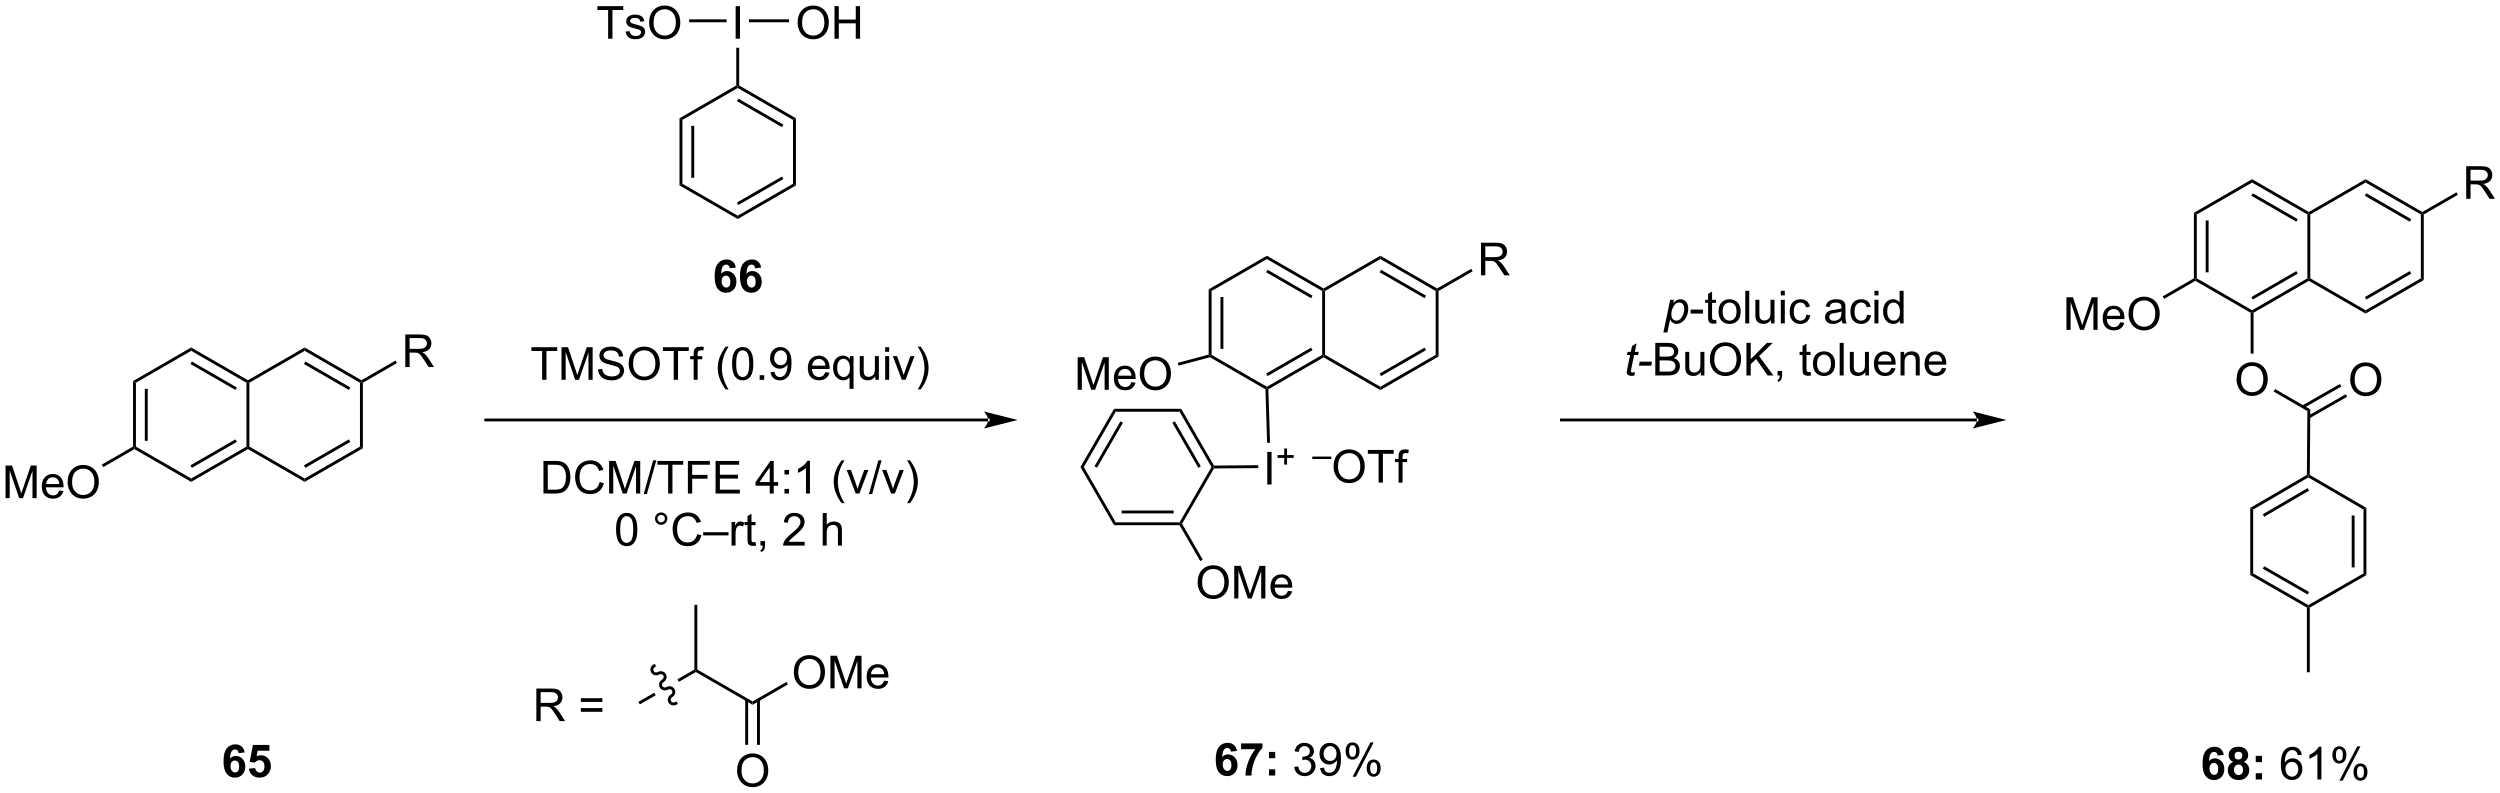 <?xml version="1.0" encoding="UTF-8"?>
<!DOCTYPE svg PUBLIC '-//W3C//DTD SVG 1.0//EN'
          'http://www.w3.org/TR/2001/REC-SVG-20010904/DTD/svg10.dtd'>
<svg stroke-dasharray="none" shape-rendering="auto" xmlns="http://www.w3.org/2000/svg" font-family="'Dialog'" text-rendering="auto" width="1024" fill-opacity="1" color-interpolation="auto" color-rendering="auto" preserveAspectRatio="xMidYMid meet" font-size="12px" viewBox="0 0 1024 325" fill="black" xmlns:xlink="http://www.w3.org/1999/xlink" stroke="black" image-rendering="auto" stroke-miterlimit="10" stroke-linecap="square" stroke-linejoin="miter" font-style="normal" stroke-width="1" height="325" stroke-dashoffset="0" font-weight="normal" stroke-opacity="1"
><!--Generated by the Batik Graphics2D SVG Generator--><defs id="genericDefs"
  /><g
  ><defs id="defs1"
    ><clipPath clipPathUnits="userSpaceOnUse" id="clipPath1"
      ><path d="M2.228 1.598 L453.981 1.598 L453.981 144.809 L2.228 144.809 L2.228 1.598 Z"
      /></clipPath
      ><clipPath clipPathUnits="userSpaceOnUse" id="clipPath2"
      ><path d="M0.375 12.646 L0.375 151.875 L439.567 151.875 L439.567 12.646 Z"
      /></clipPath
    ></defs
    ><g transform="scale(2.267,2.267) translate(-2.228,-1.598) matrix(1.029,0,0,1.029,1.842,-11.41)"
    ><path d="M23.733 79.577 L24.243 79.871 L24.243 91.085 L23.988 91.233 L23.733 91.085 ZM25.804 80.92 L25.804 90.037 L26.314 90.037 L26.314 80.92 Z" stroke="none" clip-path="url(#clipPath2)"
    /></g
    ><g transform="matrix(2.332,0,0,2.332,-0.874,-29.486)"
    ><path d="M23.988 91.527 L23.988 91.233 L24.243 91.085 L33.955 96.692 L33.955 97.281 Z" stroke="none" clip-path="url(#clipPath2)"
    /></g
    ><g transform="matrix(2.332,0,0,2.332,-0.874,-29.486)"
    ><path d="M33.955 97.281 L33.955 96.692 L43.666 91.085 L43.921 91.233 L43.921 91.527 ZM34.082 94.816 L41.977 90.257 L41.722 89.816 L33.827 94.374 Z" stroke="none" clip-path="url(#clipPath2)"
    /></g
    ><g transform="matrix(2.332,0,0,2.332,-0.874,-29.486)"
    ><path d="M44.176 91.085 L43.921 91.233 L43.666 91.085 L43.666 79.871 L43.921 79.724 L44.176 79.871 Z" stroke="none" clip-path="url(#clipPath2)"
    /></g
    ><g transform="matrix(2.332,0,0,2.332,-0.874,-29.486)"
    ><path d="M43.921 79.429 L43.921 79.724 L43.666 79.871 L33.955 74.264 L33.955 73.675 ZM41.977 80.699 L34.082 76.141 L33.827 76.582 L41.722 81.141 Z" stroke="none" clip-path="url(#clipPath2)"
    /></g
    ><g transform="matrix(2.332,0,0,2.332,-0.874,-29.486)"
    ><path d="M33.955 73.675 L33.955 74.264 L24.243 79.871 L23.733 79.577 Z" stroke="none" clip-path="url(#clipPath2)"
    /></g
    ><g transform="matrix(2.332,0,0,2.332,-0.874,-29.486)"
    ><path d="M43.921 91.527 L43.921 91.233 L44.176 91.085 L53.888 96.692 L53.888 97.281 Z" stroke="none" clip-path="url(#clipPath2)"
    /></g
    ><g transform="matrix(2.332,0,0,2.332,-0.874,-29.486)"
    ><path d="M53.888 97.281 L53.888 96.692 L63.6 91.085 L64.11 91.38 ZM54.016 94.816 L61.911 90.257 L61.656 89.816 L53.761 94.374 Z" stroke="none" clip-path="url(#clipPath2)"
    /></g
    ><g transform="matrix(2.332,0,0,2.332,-0.874,-29.486)"
    ><path d="M64.11 91.38 L63.6 91.085 L63.6 79.871 L63.855 79.724 L64.11 79.871 Z" stroke="none" clip-path="url(#clipPath2)"
    /></g
    ><g transform="matrix(2.332,0,0,2.332,-0.874,-29.486)"
    ><path d="M63.855 79.429 L63.855 79.724 L63.6 79.871 L53.888 74.264 L53.888 73.675 ZM61.911 80.699 L54.016 76.141 L53.761 76.582 L61.656 81.141 Z" stroke="none" clip-path="url(#clipPath2)"
    /></g
    ><g transform="matrix(2.332,0,0,2.332,-0.874,-29.486)"
    ><path d="M53.888 73.675 L53.888 74.264 L44.176 79.871 L43.921 79.724 L43.921 79.429 Z" stroke="none" clip-path="url(#clipPath2)"
    /></g
    ><g transform="matrix(2.332,0,0,2.332,-0.874,-29.486)"
    ><path d="M71.563 77.12 L71.563 71.393 L74.102 71.393 Q74.868 71.393 75.266 71.547 Q75.665 71.7 75.902 72.091 Q76.141 72.481 76.141 72.955 Q76.141 73.565 75.746 73.984 Q75.352 74.401 74.527 74.513 Q74.829 74.659 74.985 74.799 Q75.316 75.104 75.613 75.56 L76.61 77.12 L75.657 77.12 L74.899 75.927 Q74.566 75.411 74.35 75.138 Q74.136 74.864 73.967 74.755 Q73.798 74.645 73.621 74.604 Q73.493 74.575 73.199 74.575 L72.321 74.575 L72.321 77.12 L71.563 77.12 ZM72.321 73.919 L73.949 73.919 Q74.469 73.919 74.761 73.812 Q75.055 73.705 75.206 73.469 Q75.36 73.231 75.36 72.955 Q75.36 72.549 75.063 72.289 Q74.769 72.026 74.133 72.026 L72.321 72.026 L72.321 73.919 Z" stroke="none" clip-path="url(#clipPath2)"
    /></g
    ><g transform="matrix(2.332,0,0,2.332,-0.874,-29.486)"
    ><path d="M64.11 79.871 L63.855 79.724 L63.855 79.429 L69.843 75.972 L70.098 76.414 Z" stroke="none" clip-path="url(#clipPath2)"
    /></g
    ><g transform="matrix(2.332,0,0,2.332,-0.874,-29.486)"
    ><path d="M1.347 100.137 L1.347 94.41 L2.488 94.41 L3.844 98.465 Q4.032 99.03 4.118 99.311 Q4.214 98.999 4.423 98.395 L5.792 94.41 L6.813 94.41 L6.813 100.137 L6.081 100.137 L6.081 95.343 L4.417 100.137 L3.735 100.137 L2.079 95.262 L2.079 100.137 L1.347 100.137 ZM10.784 98.801 L11.511 98.889 Q11.339 99.528 10.873 99.879 Q10.409 100.231 9.688 100.231 Q8.777 100.231 8.243 99.671 Q7.712 99.108 7.712 98.098 Q7.712 97.051 8.251 96.473 Q8.79 95.895 9.649 95.895 Q10.48 95.895 11.006 96.462 Q11.534 97.028 11.534 98.054 Q11.534 98.116 11.532 98.241 L8.438 98.241 Q8.477 98.926 8.824 99.291 Q9.173 99.653 9.691 99.653 Q10.079 99.653 10.352 99.449 Q10.626 99.246 10.784 98.801 ZM8.477 97.663 L10.792 97.663 Q10.745 97.139 10.527 96.879 Q10.191 96.473 9.657 96.473 Q9.173 96.473 8.842 96.798 Q8.511 97.121 8.477 97.663 ZM12.255 97.348 Q12.255 95.921 13.02 95.116 Q13.786 94.309 14.997 94.309 Q15.789 94.309 16.424 94.689 Q17.062 95.067 17.395 95.744 Q17.731 96.421 17.731 97.28 Q17.731 98.153 17.38 98.84 Q17.028 99.528 16.382 99.882 Q15.739 100.236 14.992 100.236 Q14.184 100.236 13.546 99.845 Q12.911 99.452 12.583 98.778 Q12.255 98.1 12.255 97.348 ZM13.036 97.358 Q13.036 98.395 13.591 98.991 Q14.148 99.585 14.989 99.585 Q15.843 99.585 16.395 98.983 Q16.95 98.382 16.95 97.278 Q16.95 96.577 16.713 96.056 Q16.476 95.535 16.02 95.249 Q15.567 94.96 14.999 94.96 Q14.195 94.96 13.614 95.514 Q13.036 96.067 13.036 97.358 Z" stroke="none" clip-path="url(#clipPath2)"
    /></g
    ><g transform="matrix(2.332,0,0,2.332,-0.874,-29.486)"
    ><path d="M23.733 91.085 L23.988 91.233 L23.988 91.527 L18.509 94.69 L18.254 94.248 Z" stroke="none" clip-path="url(#clipPath2)"
    /></g
    ><g transform="matrix(2.332,0,0,2.332,-0.874,-29.486)"
    ><path d="M119.727 33.412 L120.237 33.707 L120.237 44.921 L119.727 45.216 ZM121.798 34.756 L121.798 43.872 L122.309 43.872 L122.309 34.756 Z" stroke="none" clip-path="url(#clipPath2)"
    /></g
    ><g transform="matrix(2.332,0,0,2.332,-0.874,-29.486)"
    ><path d="M119.727 45.216 L120.237 44.921 L129.949 50.528 L129.949 51.117 Z" stroke="none" clip-path="url(#clipPath2)"
    /></g
    ><g transform="matrix(2.332,0,0,2.332,-0.874,-29.486)"
    ><path d="M129.949 51.117 L129.949 50.528 L139.66 44.921 L140.171 45.216 ZM130.076 48.652 L137.971 44.093 L137.716 43.651 L129.821 48.21 Z" stroke="none" clip-path="url(#clipPath2)"
    /></g
    ><g transform="matrix(2.332,0,0,2.332,-0.874,-29.486)"
    ><path d="M140.171 45.216 L139.66 44.921 L139.66 33.707 L140.171 33.412 Z" stroke="none" clip-path="url(#clipPath2)"
    /></g
    ><g transform="matrix(2.332,0,0,2.332,-0.874,-29.486)"
    ><path d="M140.171 33.412 L139.66 33.707 L129.949 28.1 L129.949 27.805 L130.204 27.658 ZM137.971 34.535 L130.076 29.977 L129.821 30.418 L137.716 34.977 Z" stroke="none" clip-path="url(#clipPath2)"
    /></g
    ><g transform="matrix(2.332,0,0,2.332,-0.874,-29.486)"
    ><path d="M129.694 27.658 L129.949 27.805 L129.949 28.1 L120.237 33.707 L119.727 33.412 Z" stroke="none" clip-path="url(#clipPath2)"
    /></g
    ><g transform="matrix(2.332,0,0,2.332,-0.874,-29.486)"
    ><path d="M129.585 19.447 L129.585 13.72 L130.343 13.72 L130.343 19.447 L129.585 19.447 Z" stroke="none" clip-path="url(#clipPath2)"
    /></g
    ><g transform="matrix(2.332,0,0,2.332,-0.874,-29.486)"
    ><path d="M130.204 27.658 L129.949 27.805 L129.694 27.658 L129.694 21.034 L130.204 21.034 Z" stroke="none" clip-path="url(#clipPath2)"
    /></g
    ><g transform="matrix(2.332,0,0,2.332,-0.874,-29.486)"
    ><path d="M107.189 19.447 L107.189 14.395 L105.302 14.395 L105.302 13.72 L109.841 13.72 L109.841 14.395 L107.947 14.395 L107.947 19.447 L107.189 19.447 ZM110.248 18.207 L110.943 18.098 Q111.001 18.517 111.269 18.741 Q111.537 18.962 112.016 18.962 Q112.501 18.962 112.735 18.764 Q112.969 18.567 112.969 18.301 Q112.969 18.064 112.764 17.926 Q112.618 17.832 112.045 17.689 Q111.272 17.494 110.972 17.35 Q110.673 17.207 110.519 16.957 Q110.365 16.704 110.365 16.4 Q110.365 16.121 110.49 15.887 Q110.618 15.65 110.837 15.494 Q111.001 15.371 111.285 15.288 Q111.568 15.204 111.891 15.204 Q112.381 15.204 112.748 15.345 Q113.118 15.486 113.292 15.725 Q113.469 15.965 113.537 16.369 L112.85 16.462 Q112.803 16.142 112.576 15.962 Q112.352 15.783 111.943 15.783 Q111.459 15.783 111.251 15.944 Q111.045 16.103 111.045 16.317 Q111.045 16.454 111.131 16.564 Q111.217 16.676 111.399 16.751 Q111.506 16.79 112.022 16.931 Q112.766 17.129 113.061 17.257 Q113.358 17.384 113.524 17.626 Q113.693 17.869 113.693 18.228 Q113.693 18.579 113.488 18.889 Q113.282 19.199 112.894 19.371 Q112.508 19.54 112.022 19.54 Q111.212 19.54 110.787 19.204 Q110.365 18.869 110.248 18.207 ZM114.389 16.658 Q114.389 15.231 115.154 14.426 Q115.92 13.619 117.131 13.619 Q117.923 13.619 118.558 13.999 Q119.196 14.376 119.529 15.053 Q119.865 15.731 119.865 16.59 Q119.865 17.462 119.514 18.15 Q119.162 18.837 118.516 19.192 Q117.873 19.546 117.126 19.546 Q116.318 19.546 115.68 19.155 Q115.045 18.762 114.717 18.087 Q114.389 17.41 114.389 16.658 ZM115.17 16.668 Q115.17 17.704 115.725 18.301 Q116.282 18.895 117.123 18.895 Q117.977 18.895 118.529 18.293 Q119.084 17.692 119.084 16.587 Q119.084 15.887 118.847 15.366 Q118.61 14.845 118.154 14.559 Q117.701 14.27 117.133 14.27 Q116.329 14.27 115.748 14.824 Q115.17 15.376 115.17 16.668 Z" stroke="none" clip-path="url(#clipPath2)"
    /></g
    ><g transform="matrix(2.332,0,0,2.332,-0.874,-29.486)"
    ><path d="M128 16.042 L128 16.552 L121.412 16.552 L121.412 16.042 Z" stroke="none" clip-path="url(#clipPath2)"
    /></g
    ><g transform="matrix(2.332,0,0,2.332,-0.874,-29.486)"
    ><path d="M140.473 16.658 Q140.473 15.231 141.239 14.426 Q142.005 13.619 143.215 13.619 Q144.007 13.619 144.643 13.999 Q145.28 14.376 145.614 15.053 Q145.95 15.731 145.95 16.59 Q145.95 17.462 145.598 18.15 Q145.247 18.837 144.601 19.192 Q143.958 19.546 143.21 19.546 Q142.403 19.546 141.765 19.155 Q141.13 18.762 140.801 18.087 Q140.473 17.41 140.473 16.658 ZM141.255 16.668 Q141.255 17.704 141.809 18.301 Q142.367 18.895 143.208 18.895 Q144.062 18.895 144.614 18.293 Q145.168 17.692 145.168 16.587 Q145.168 15.887 144.932 15.366 Q144.695 14.845 144.239 14.559 Q143.786 14.27 143.218 14.27 Q142.413 14.27 141.833 14.824 Q141.255 15.376 141.255 16.668 ZM146.948 19.447 L146.948 13.72 L147.706 13.72 L147.706 16.072 L150.683 16.072 L150.683 13.72 L151.441 13.72 L151.441 19.447 L150.683 19.447 L150.683 16.746 L147.706 16.746 L147.706 19.447 L146.948 19.447 Z" stroke="none" clip-path="url(#clipPath2)"
    /></g
    ><g transform="matrix(2.332,0,0,2.332,-0.874,-29.486)"
    ><path d="M131.925 16.552 L131.925 16.042 L138.966 16.042 L138.966 16.552 Z" stroke="none" clip-path="url(#clipPath2)"
    /></g
    ><g transform="matrix(2.332,0,0,2.332,-0.874,-29.486)"
    ><path d="M173.932 86.665 L173.932 86.665 L85.702 86.665 L85.447 86.665 L85.447 86.155 L85.702 86.155 L173.932 86.155 L174.188 86.155 L174.188 86.665 ZM179.116 86.41 L173.193 84.915 C173.193 84.915 173.932 85.756 173.932 86.41 C173.932 87.064 173.193 87.905 173.193 87.905 Z" stroke="none" clip-path="url(#clipPath2)"
    /></g
    ><g transform="matrix(2.332,0,0,2.332,-0.874,-29.486)"
    ><path d="M95.596 79.351 L95.596 74.299 L93.708 74.299 L93.708 73.624 L98.247 73.624 L98.247 74.299 L96.354 74.299 L96.354 79.351 L95.596 79.351 ZM99.001 79.351 L99.001 73.624 L100.142 73.624 L101.499 77.679 Q101.686 78.244 101.772 78.525 Q101.868 78.213 102.077 77.608 L103.446 73.624 L104.467 73.624 L104.467 79.351 L103.735 79.351 L103.735 74.556 L102.071 79.351 L101.389 79.351 L99.733 74.476 L99.733 79.351 L99.001 79.351 ZM105.431 77.51 L106.147 77.447 Q106.196 77.877 106.381 78.153 Q106.569 78.429 106.959 78.598 Q107.35 78.767 107.837 78.767 Q108.272 78.767 108.603 78.64 Q108.936 78.51 109.097 78.285 Q109.259 78.061 109.259 77.796 Q109.259 77.525 109.103 77.325 Q108.946 77.124 108.587 76.986 Q108.358 76.897 107.569 76.707 Q106.78 76.517 106.462 76.351 Q106.053 76.135 105.85 75.817 Q105.65 75.499 105.65 75.103 Q105.65 74.671 105.894 74.293 Q106.142 73.916 106.613 73.72 Q107.087 73.525 107.665 73.525 Q108.303 73.525 108.787 73.731 Q109.275 73.936 109.535 74.335 Q109.798 74.733 109.819 75.236 L109.092 75.291 Q109.032 74.749 108.694 74.473 Q108.358 74.194 107.696 74.194 Q107.009 74.194 106.694 74.447 Q106.381 74.697 106.381 75.054 Q106.381 75.361 106.603 75.561 Q106.821 75.76 107.746 75.97 Q108.67 76.179 109.014 76.335 Q109.514 76.564 109.751 76.918 Q109.991 77.272 109.991 77.733 Q109.991 78.189 109.728 78.595 Q109.467 78.999 108.975 79.226 Q108.485 79.45 107.874 79.45 Q107.095 79.45 106.569 79.223 Q106.045 78.994 105.746 78.541 Q105.446 78.085 105.431 77.51 ZM110.795 76.561 Q110.795 75.135 111.561 74.33 Q112.327 73.522 113.537 73.522 Q114.329 73.522 114.965 73.903 Q115.603 74.28 115.936 74.957 Q116.272 75.635 116.272 76.494 Q116.272 77.366 115.92 78.054 Q115.569 78.741 114.923 79.095 Q114.28 79.45 113.532 79.45 Q112.725 79.45 112.087 79.059 Q111.452 78.666 111.124 77.991 Q110.795 77.314 110.795 76.561 ZM111.577 76.572 Q111.577 77.608 112.131 78.205 Q112.689 78.799 113.53 78.799 Q114.384 78.799 114.936 78.197 Q115.491 77.595 115.491 76.491 Q115.491 75.791 115.254 75.27 Q115.017 74.749 114.561 74.463 Q114.108 74.174 113.54 74.174 Q112.735 74.174 112.155 74.728 Q111.577 75.28 111.577 76.572 ZM118.706 79.351 L118.706 74.299 L116.817 74.299 L116.817 73.624 L121.356 73.624 L121.356 74.299 L119.463 74.299 L119.463 79.351 L118.706 79.351 ZM122.212 79.351 L122.212 75.749 L121.592 75.749 L121.592 75.202 L122.212 75.202 L122.212 74.76 Q122.212 74.343 122.287 74.14 Q122.389 73.866 122.644 73.697 Q122.9 73.525 123.36 73.525 Q123.657 73.525 124.017 73.595 L123.912 74.21 Q123.694 74.171 123.499 74.171 Q123.178 74.171 123.045 74.309 Q122.912 74.444 122.912 74.819 L122.912 75.202 L123.72 75.202 L123.72 75.749 L122.912 75.749 L122.912 79.351 L122.212 79.351 ZM127.834 81.035 Q127.251 80.301 126.847 79.317 Q126.446 78.33 126.446 77.275 Q126.446 76.345 126.749 75.494 Q127.1 74.507 127.834 73.525 L128.337 73.525 Q127.866 74.338 127.712 74.686 Q127.475 75.226 127.337 75.811 Q127.17 76.541 127.17 77.28 Q127.17 79.158 128.337 81.035 L127.834 81.035 ZM128.959 76.525 Q128.959 75.51 129.168 74.892 Q129.376 74.272 129.787 73.936 Q130.202 73.601 130.827 73.601 Q131.287 73.601 131.634 73.785 Q131.983 73.97 132.209 74.322 Q132.436 74.671 132.564 75.174 Q132.694 75.674 132.694 76.525 Q132.694 77.533 132.485 78.153 Q132.28 78.772 131.866 79.111 Q131.454 79.45 130.827 79.45 Q129.999 79.45 129.524 78.853 Q128.959 78.14 128.959 76.525 ZM129.681 76.525 Q129.681 77.936 130.012 78.403 Q130.342 78.869 130.827 78.869 Q131.311 78.869 131.639 78.4 Q131.97 77.931 131.97 76.525 Q131.97 75.111 131.639 74.647 Q131.311 74.181 130.819 74.181 Q130.334 74.181 130.045 74.593 Q129.681 75.116 129.681 76.525 ZM133.802 79.351 L133.802 78.549 L134.604 78.549 L134.604 79.351 L133.802 79.351 ZM135.735 78.025 L136.412 77.963 Q136.499 78.439 136.741 78.655 Q136.983 78.869 137.36 78.869 Q137.686 78.869 137.928 78.72 Q138.173 78.572 138.329 78.325 Q138.485 78.077 138.59 77.655 Q138.696 77.233 138.696 76.796 Q138.696 76.749 138.694 76.655 Q138.483 76.991 138.116 77.2 Q137.751 77.408 137.327 77.408 Q136.616 77.408 136.124 76.892 Q135.631 76.377 135.631 75.533 Q135.631 74.663 136.144 74.132 Q136.657 73.601 137.431 73.601 Q137.991 73.601 138.452 73.903 Q138.915 74.202 139.155 74.76 Q139.397 75.314 139.397 76.369 Q139.397 77.468 139.157 78.119 Q138.92 78.767 138.449 79.108 Q137.978 79.45 137.345 79.45 Q136.673 79.45 136.246 79.077 Q135.821 78.702 135.735 78.025 ZM138.616 75.499 Q138.616 74.892 138.293 74.538 Q137.97 74.181 137.517 74.181 Q137.048 74.181 136.699 74.564 Q136.353 74.947 136.353 75.556 Q136.353 76.103 136.683 76.447 Q137.014 76.788 137.499 76.788 Q137.985 76.788 138.301 76.447 Q138.616 76.103 138.616 75.499 ZM145.337 78.015 L146.064 78.103 Q145.892 78.741 145.426 79.093 Q144.962 79.444 144.241 79.444 Q143.329 79.444 142.795 78.885 Q142.264 78.322 142.264 77.311 Q142.264 76.265 142.803 75.686 Q143.342 75.108 144.202 75.108 Q145.032 75.108 145.558 75.676 Q146.087 76.241 146.087 77.267 Q146.087 77.33 146.084 77.455 L142.991 77.455 Q143.03 78.14 143.376 78.504 Q143.725 78.866 144.243 78.866 Q144.631 78.866 144.905 78.663 Q145.178 78.46 145.337 78.015 ZM143.03 76.877 L145.345 76.877 Q145.298 76.353 145.079 76.093 Q144.743 75.686 144.209 75.686 Q143.725 75.686 143.394 76.012 Q143.064 76.335 143.03 76.877 ZM149.591 80.942 L149.591 78.908 Q149.427 79.14 149.133 79.293 Q148.838 79.444 148.505 79.444 Q147.768 79.444 147.234 78.856 Q146.7 78.265 146.7 77.236 Q146.7 76.611 146.916 76.116 Q147.135 75.619 147.547 75.364 Q147.958 75.108 148.45 75.108 Q149.221 75.108 149.661 75.757 L149.661 75.202 L150.294 75.202 L150.294 80.942 L149.591 80.942 ZM147.424 77.265 Q147.424 78.064 147.76 78.465 Q148.096 78.866 148.565 78.866 Q149.013 78.866 149.336 78.486 Q149.661 78.103 149.661 77.327 Q149.661 76.499 149.32 76.082 Q148.979 75.663 148.518 75.663 Q148.06 75.663 147.742 76.051 Q147.424 76.439 147.424 77.265 ZM154.116 79.351 L154.116 78.741 Q153.631 79.444 152.798 79.444 Q152.431 79.444 152.113 79.304 Q151.795 79.163 151.639 78.95 Q151.485 78.736 151.423 78.429 Q151.381 78.22 151.381 77.772 L151.381 75.202 L152.084 75.202 L152.084 77.502 Q152.084 78.054 152.126 78.244 Q152.194 78.522 152.407 78.681 Q152.624 78.838 152.939 78.838 Q153.256 78.838 153.532 78.676 Q153.811 78.515 153.926 78.236 Q154.04 77.955 154.04 77.424 L154.04 75.202 L154.743 75.202 L154.743 79.351 L154.116 79.351 ZM155.849 74.431 L155.849 73.624 L156.552 73.624 L156.552 74.431 L155.849 74.431 ZM155.849 79.351 L155.849 75.202 L156.552 75.202 L156.552 79.351 L155.849 79.351 ZM158.774 79.351 L157.196 75.202 L157.939 75.202 L158.829 77.686 Q158.975 78.088 159.095 78.522 Q159.189 78.194 159.358 77.733 L160.28 75.202 L161.001 75.202 L159.431 79.351 L158.774 79.351 ZM162.084 81.035 L161.579 81.035 Q162.749 79.158 162.749 77.28 Q162.749 76.546 162.579 75.822 Q162.446 75.236 162.209 74.697 Q162.056 74.345 161.579 73.525 L162.084 73.525 Q162.819 74.507 163.17 75.494 Q163.47 76.345 163.47 77.275 Q163.47 78.33 163.066 79.317 Q162.662 80.301 162.084 81.035 Z" stroke="none" clip-path="url(#clipPath2)"
    /></g
    ><g transform="matrix(2.332,0,0,2.332,-0.874,-29.486)"
    ><path d="M95.829 99.329 L95.829 93.602 L97.803 93.602 Q98.469 93.602 98.821 93.683 Q99.313 93.797 99.662 94.094 Q100.115 94.477 100.339 95.073 Q100.563 95.667 100.563 96.433 Q100.563 97.086 100.409 97.592 Q100.258 98.094 100.019 98.425 Q99.782 98.753 99.498 98.943 Q99.217 99.133 98.816 99.232 Q98.415 99.329 97.897 99.329 L95.829 99.329 ZM96.587 98.651 L97.811 98.651 Q98.376 98.651 98.699 98.547 Q99.022 98.441 99.212 98.251 Q99.482 97.98 99.631 97.526 Q99.782 97.071 99.782 96.422 Q99.782 95.524 99.488 95.042 Q99.193 94.558 98.772 94.394 Q98.467 94.276 97.79 94.276 L96.587 94.276 L96.587 98.651 ZM105.692 97.321 L106.45 97.511 Q106.213 98.446 105.593 98.938 Q104.973 99.428 104.08 99.428 Q103.153 99.428 102.572 99.05 Q101.994 98.672 101.689 97.959 Q101.387 97.243 101.387 96.422 Q101.387 95.526 101.728 94.862 Q102.072 94.196 102.703 93.849 Q103.333 93.503 104.091 93.503 Q104.95 93.503 105.536 93.941 Q106.122 94.378 106.353 95.172 L105.606 95.347 Q105.408 94.722 105.028 94.438 Q104.65 94.151 104.075 94.151 Q103.416 94.151 102.971 94.469 Q102.528 94.784 102.348 95.318 Q102.169 95.852 102.169 96.417 Q102.169 97.149 102.382 97.693 Q102.596 98.237 103.044 98.508 Q103.494 98.776 104.018 98.776 Q104.653 98.776 105.093 98.409 Q105.536 98.042 105.692 97.321 ZM107.36 99.329 L107.36 93.602 L108.501 93.602 L109.857 97.657 Q110.045 98.222 110.131 98.503 Q110.227 98.191 110.436 97.586 L111.805 93.602 L112.826 93.602 L112.826 99.329 L112.094 99.329 L112.094 94.534 L110.43 99.329 L109.748 99.329 L108.092 94.454 L108.092 99.329 L107.36 99.329 ZM113.43 99.428 L115.092 93.503 L115.654 93.503 L113.998 99.428 L113.43 99.428 ZM117.728 99.329 L117.728 94.276 L115.841 94.276 L115.841 93.602 L120.38 93.602 L120.38 94.276 L118.486 94.276 L118.486 99.329 L117.728 99.329 ZM121.196 99.329 L121.196 93.602 L125.061 93.602 L125.061 94.276 L121.954 94.276 L121.954 96.05 L124.641 96.05 L124.641 96.727 L121.954 96.727 L121.954 99.329 L121.196 99.329 ZM126.059 99.329 L126.059 93.602 L130.2 93.602 L130.2 94.276 L126.817 94.276 L126.817 96.032 L129.986 96.032 L129.986 96.704 L126.817 96.704 L126.817 98.651 L130.333 98.651 L130.333 99.329 L126.059 99.329 ZM135.571 99.329 L135.571 97.956 L133.087 97.956 L133.087 97.313 L135.701 93.602 L136.274 93.602 L136.274 97.313 L137.048 97.313 L137.048 97.956 L136.274 97.956 L136.274 99.329 L135.571 99.329 ZM135.571 97.313 L135.571 94.73 L133.779 97.313 L135.571 97.313 ZM138.158 95.98 L138.158 95.18 L138.958 95.18 L138.958 95.98 L138.158 95.98 ZM138.158 99.329 L138.158 98.526 L138.958 98.526 L138.958 99.329 L138.158 99.329 ZM142.639 99.329 L141.936 99.329 L141.936 94.847 Q141.68 95.089 141.269 95.331 Q140.857 95.573 140.529 95.696 L140.529 95.016 Q141.118 94.737 141.558 94.344 Q142.001 93.948 142.186 93.579 L142.639 93.579 L142.639 99.329 ZM148.201 101.013 Q147.618 100.279 147.214 99.295 Q146.813 98.308 146.813 97.253 Q146.813 96.323 147.115 95.472 Q147.467 94.485 148.201 93.503 L148.704 93.503 Q148.232 94.316 148.079 94.665 Q147.842 95.204 147.704 95.79 Q147.537 96.519 147.537 97.258 Q147.537 99.136 148.704 101.013 L148.201 101.013 ZM150.673 99.329 L149.094 95.18 L149.837 95.18 L150.727 97.665 Q150.873 98.066 150.993 98.501 Q151.087 98.172 151.256 97.711 L152.178 95.18 L152.899 95.18 L151.329 99.329 L150.673 99.329 ZM152.993 99.428 L154.654 93.503 L155.217 93.503 L153.561 99.428 L152.993 99.428 ZM156.895 99.329 L155.317 95.18 L156.059 95.18 L156.95 97.665 Q157.096 98.066 157.215 98.501 Q157.309 98.172 157.478 97.711 L158.4 95.18 L159.122 95.18 L157.552 99.329 L156.895 99.329 ZM160.205 101.013 L159.7 101.013 Q160.869 99.136 160.869 97.258 Q160.869 96.524 160.7 95.8 Q160.567 95.214 160.33 94.675 Q160.177 94.323 159.7 93.503 L160.205 93.503 Q160.94 94.485 161.291 95.472 Q161.59 96.323 161.59 97.253 Q161.59 98.308 161.187 99.295 Q160.783 100.279 160.205 101.013 Z" stroke="none" clip-path="url(#clipPath2)"
    /></g
    ><g transform="matrix(2.332,0,0,2.332,-0.874,-29.486)"
    ><path d="M108.582 105.653 Q108.582 104.638 108.79 104.02 Q108.999 103.4 109.41 103.064 Q109.824 102.729 110.449 102.729 Q110.91 102.729 111.257 102.913 Q111.606 103.098 111.832 103.45 Q112.059 103.799 112.186 104.302 Q112.316 104.802 112.316 105.653 Q112.316 106.661 112.108 107.281 Q111.902 107.9 111.488 108.239 Q111.077 108.578 110.449 108.578 Q109.621 108.578 109.147 107.981 Q108.582 107.268 108.582 105.653 ZM109.303 105.653 Q109.303 107.064 109.634 107.531 Q109.965 107.997 110.449 107.997 Q110.934 107.997 111.262 107.528 Q111.593 107.059 111.593 105.653 Q111.593 104.239 111.262 103.775 Q110.934 103.309 110.441 103.309 Q109.957 103.309 109.668 103.721 Q109.303 104.244 109.303 105.653 ZM115.421 103.736 Q115.421 103.286 115.738 102.971 Q116.059 102.653 116.504 102.653 Q116.957 102.653 117.272 102.971 Q117.59 103.286 117.59 103.736 Q117.59 104.184 117.269 104.505 Q116.952 104.822 116.504 104.822 Q116.059 104.822 115.738 104.507 Q115.421 104.189 115.421 103.736 ZM115.848 103.736 Q115.848 104.01 116.04 104.203 Q116.233 104.395 116.507 104.395 Q116.777 104.395 116.97 104.203 Q117.163 104.01 117.163 103.736 Q117.163 103.463 116.97 103.27 Q116.777 103.075 116.507 103.075 Q116.233 103.075 116.04 103.27 Q115.848 103.463 115.848 103.736 ZM122.823 106.471 L123.581 106.661 Q123.344 107.596 122.724 108.088 Q122.104 108.578 121.211 108.578 Q120.284 108.578 119.703 108.2 Q119.125 107.822 118.82 107.109 Q118.518 106.393 118.518 105.572 Q118.518 104.677 118.859 104.013 Q119.203 103.346 119.833 102.999 Q120.463 102.653 121.221 102.653 Q122.081 102.653 122.667 103.091 Q123.253 103.528 123.484 104.322 L122.737 104.497 Q122.539 103.872 122.159 103.588 Q121.781 103.302 121.206 103.302 Q120.547 103.302 120.102 103.619 Q119.659 103.934 119.479 104.468 Q119.299 105.002 119.299 105.567 Q119.299 106.299 119.513 106.843 Q119.727 107.388 120.174 107.658 Q120.625 107.927 121.148 107.927 Q121.784 107.927 122.224 107.559 Q122.667 107.192 122.823 106.471 ZM123.882 106.689 L123.882 106.122 L128.332 106.122 L128.332 106.689 L123.882 106.689 ZM128.867 108.479 L128.867 104.33 L129.5 104.33 L129.5 104.958 Q129.742 104.518 129.945 104.377 Q130.151 104.236 130.398 104.236 Q130.753 104.236 131.12 104.463 L130.878 105.114 Q130.62 104.963 130.362 104.963 Q130.133 104.963 129.948 105.101 Q129.766 105.239 129.688 105.486 Q129.57 105.861 129.57 106.307 L129.57 108.479 L128.867 108.479 ZM133.073 107.848 L133.174 108.471 Q132.878 108.533 132.643 108.533 Q132.26 108.533 132.049 108.413 Q131.839 108.291 131.753 108.093 Q131.667 107.895 131.667 107.263 L131.667 104.877 L131.151 104.877 L131.151 104.33 L131.667 104.33 L131.667 103.302 L132.367 102.88 L132.367 104.33 L133.073 104.33 L133.073 104.877 L132.367 104.877 L132.367 107.302 Q132.367 107.604 132.404 107.689 Q132.44 107.775 132.523 107.828 Q132.609 107.877 132.766 107.877 Q132.883 107.877 133.073 107.848 ZM133.944 108.479 L133.944 107.677 L134.746 107.677 L134.746 108.479 Q134.746 108.921 134.59 109.192 Q134.434 109.463 134.093 109.611 L133.897 109.312 Q134.121 109.213 134.225 109.023 Q134.332 108.835 134.343 108.479 L133.944 108.479 ZM141.707 107.802 L141.707 108.479 L137.921 108.479 Q137.913 108.223 138.004 107.989 Q138.147 107.604 138.465 107.229 Q138.785 106.854 139.387 106.361 Q140.319 105.596 140.647 105.148 Q140.975 104.7 140.975 104.302 Q140.975 103.885 140.676 103.598 Q140.379 103.309 139.897 103.309 Q139.389 103.309 139.085 103.614 Q138.78 103.919 138.777 104.458 L138.053 104.385 Q138.129 103.575 138.613 103.153 Q139.098 102.729 139.913 102.729 Q140.738 102.729 141.218 103.187 Q141.699 103.643 141.699 104.317 Q141.699 104.661 141.559 104.994 Q141.418 105.325 141.09 105.692 Q140.764 106.059 140.006 106.7 Q139.374 107.231 139.194 107.421 Q139.014 107.611 138.897 107.802 L141.707 107.802 ZM144.879 108.479 L144.879 102.752 L145.582 102.752 L145.582 104.807 Q146.074 104.236 146.824 104.236 Q147.285 104.236 147.624 104.419 Q147.965 104.598 148.111 104.919 Q148.256 105.239 148.256 105.848 L148.256 108.479 L147.553 108.479 L147.553 105.848 Q147.553 105.322 147.324 105.083 Q147.098 104.841 146.678 104.841 Q146.366 104.841 146.09 105.005 Q145.816 105.166 145.699 105.445 Q145.582 105.721 145.582 106.208 L145.582 108.479 L144.879 108.479 Z" stroke="none" clip-path="url(#clipPath2)"
    /></g
    ><g transform="matrix(2.332,0,0,2.332,-0.874,-29.486)"
    ><path d="M230.869 93.262 L230.869 92.836 L234.207 92.836 L234.207 93.262 L230.869 93.262 Z" stroke="none" clip-path="url(#clipPath2)"
    /></g
    ><g transform="matrix(2.332,0,0,2.332,-0.874,-29.486)"
    ><path d="M234.605 94.615 Q234.605 93.188 235.371 92.383 Q236.137 91.576 237.347 91.576 Q238.139 91.576 238.774 91.956 Q239.412 92.333 239.746 93.01 Q240.082 93.688 240.082 94.547 Q240.082 95.419 239.73 96.107 Q239.379 96.794 238.733 97.148 Q238.09 97.503 237.342 97.503 Q236.535 97.503 235.897 97.112 Q235.262 96.719 234.933 96.044 Q234.605 95.367 234.605 94.615 ZM235.387 94.625 Q235.387 95.662 235.941 96.258 Q236.498 96.852 237.34 96.852 Q238.194 96.852 238.746 96.25 Q239.3 95.648 239.3 94.544 Q239.3 93.844 239.064 93.323 Q238.827 92.802 238.371 92.516 Q237.918 92.227 237.35 92.227 Q236.545 92.227 235.965 92.781 Q235.387 93.333 235.387 94.625 ZM242.515 97.404 L242.515 92.352 L240.627 92.352 L240.627 91.677 L245.166 91.677 L245.166 92.352 L243.273 92.352 L243.273 97.404 L242.515 97.404 ZM246.022 97.404 L246.022 93.802 L245.402 93.802 L245.402 93.255 L246.022 93.255 L246.022 92.813 Q246.022 92.396 246.097 92.193 Q246.199 91.919 246.454 91.75 Q246.709 91.578 247.17 91.578 Q247.467 91.578 247.827 91.648 L247.722 92.263 Q247.504 92.224 247.308 92.224 Q246.988 92.224 246.855 92.362 Q246.722 92.498 246.722 92.873 L246.722 93.255 L247.53 93.255 L247.53 93.802 L246.722 93.802 L246.722 97.404 L246.022 97.404 Z" stroke="none" clip-path="url(#clipPath2)"
    /></g
    ><g transform="matrix(2.332,0,0,2.332,-0.874,-29.486)"
    ><path d="M43.354 144.806 L42.291 144.923 Q42.252 144.595 42.088 144.439 Q41.924 144.282 41.661 144.282 Q41.315 144.282 41.073 144.595 Q40.833 144.907 40.771 145.897 Q41.182 145.413 41.791 145.413 Q42.479 145.413 42.968 145.936 Q43.458 146.46 43.458 147.288 Q43.458 148.165 42.942 148.699 Q42.427 149.231 41.62 149.231 Q40.752 149.231 40.192 148.556 Q39.635 147.881 39.635 146.345 Q39.635 144.772 40.216 144.077 Q40.799 143.381 41.729 143.381 Q42.38 143.381 42.807 143.746 Q43.237 144.111 43.354 144.806 ZM40.864 147.202 Q40.864 147.736 41.109 148.027 Q41.356 148.319 41.674 148.319 Q41.979 148.319 42.182 148.082 Q42.385 147.842 42.385 147.298 Q42.385 146.741 42.166 146.481 Q41.948 146.22 41.62 146.22 Q41.302 146.22 41.083 146.47 Q40.864 146.717 40.864 147.202 ZM44.1 147.657 L45.194 147.546 Q45.241 147.915 45.47 148.134 Q45.702 148.35 46.001 148.35 Q46.345 148.35 46.582 148.072 Q46.821 147.79 46.821 147.228 Q46.821 146.702 46.584 146.439 Q46.35 146.173 45.97 146.173 Q45.498 146.173 45.123 146.592 L44.233 146.462 L44.795 143.483 L47.696 143.483 L47.696 144.509 L45.626 144.509 L45.454 145.483 Q45.821 145.298 46.204 145.298 Q46.936 145.298 47.444 145.829 Q47.952 146.361 47.952 147.21 Q47.952 147.915 47.54 148.47 Q46.983 149.231 45.991 149.231 Q45.196 149.231 44.696 148.803 Q44.196 148.376 44.1 147.657 Z" stroke="none" clip-path="url(#clipPath2)"
    /></g
    ><g transform="matrix(2.332,0,0,2.332,-0.874,-29.486)"
    ><path d="M129.615 59.642 L128.553 59.759 Q128.514 59.431 128.35 59.275 Q128.186 59.118 127.923 59.118 Q127.576 59.118 127.334 59.431 Q127.094 59.743 127.032 60.733 Q127.443 60.249 128.053 60.249 Q128.74 60.249 129.23 60.772 Q129.72 61.295 129.72 62.124 Q129.72 63.001 129.204 63.535 Q128.688 64.066 127.881 64.066 Q127.014 64.066 126.454 63.392 Q125.897 62.717 125.897 61.181 Q125.897 59.608 126.477 58.913 Q127.061 58.217 127.99 58.217 Q128.641 58.217 129.068 58.582 Q129.498 58.947 129.615 59.642 ZM127.126 62.038 Q127.126 62.572 127.371 62.863 Q127.618 63.155 127.936 63.155 Q128.24 63.155 128.443 62.918 Q128.647 62.678 128.647 62.134 Q128.647 61.577 128.428 61.316 Q128.209 61.056 127.881 61.056 Q127.563 61.056 127.344 61.306 Q127.126 61.553 127.126 62.038 ZM134.065 59.642 L133.002 59.759 Q132.963 59.431 132.799 59.275 Q132.635 59.118 132.372 59.118 Q132.025 59.118 131.783 59.431 Q131.544 59.743 131.481 60.733 Q131.893 60.249 132.502 60.249 Q133.19 60.249 133.679 60.772 Q134.169 61.295 134.169 62.124 Q134.169 63.001 133.653 63.535 Q133.137 64.066 132.33 64.066 Q131.463 64.066 130.903 63.392 Q130.346 62.717 130.346 61.181 Q130.346 59.608 130.927 58.913 Q131.51 58.217 132.44 58.217 Q133.09 58.217 133.518 58.582 Q133.947 58.947 134.065 59.642 ZM131.575 62.038 Q131.575 62.572 131.82 62.863 Q132.067 63.155 132.385 63.155 Q132.69 63.155 132.893 62.918 Q133.096 62.678 133.096 62.134 Q133.096 61.577 132.877 61.316 Q132.658 61.056 132.33 61.056 Q132.012 61.056 131.794 61.306 Q131.575 61.553 131.575 62.038 Z" stroke="none" clip-path="url(#clipPath2)"
    /></g
    ><g transform="matrix(2.332,0,0,2.332,-0.874,-29.486)"
    ><path d="M385.717 50.021 L386.228 50.316 L386.228 61.529 L385.972 61.677 L385.717 61.529 ZM387.789 51.364 L387.789 60.481 L388.299 60.481 L388.299 51.364 Z" stroke="none" clip-path="url(#clipPath2)"
    /></g
    ><g transform="matrix(2.332,0,0,2.332,-0.874,-29.486)"
    ><path d="M385.972 61.971 L385.972 61.677 L386.228 61.529 L395.939 67.137 L395.939 67.431 L395.684 67.579 Z" stroke="none" clip-path="url(#clipPath2)"
    /></g
    ><g transform="matrix(2.332,0,0,2.332,-0.874,-29.486)"
    ><path d="M396.194 67.579 L395.939 67.431 L395.939 67.137 L405.651 61.529 L405.906 61.677 L405.906 61.971 ZM396.067 65.26 L403.962 60.702 L403.707 60.26 L395.812 64.818 Z" stroke="none" clip-path="url(#clipPath2)"
    /></g
    ><g transform="matrix(2.332,0,0,2.332,-0.874,-29.486)"
    ><path d="M406.161 61.529 L405.906 61.677 L405.651 61.529 L405.651 50.316 L405.906 50.168 L406.161 50.316 Z" stroke="none" clip-path="url(#clipPath2)"
    /></g
    ><g transform="matrix(2.332,0,0,2.332,-0.874,-29.486)"
    ><path d="M405.906 49.874 L405.906 50.168 L405.651 50.316 L395.939 44.708 L395.939 44.119 ZM403.962 51.143 L396.067 46.585 L395.812 47.027 L403.707 51.585 Z" stroke="none" clip-path="url(#clipPath2)"
    /></g
    ><g transform="matrix(2.332,0,0,2.332,-0.874,-29.486)"
    ><path d="M395.939 44.119 L395.939 44.708 L386.228 50.316 L385.717 50.021 Z" stroke="none" clip-path="url(#clipPath2)"
    /></g
    ><g transform="matrix(2.332,0,0,2.332,-0.874,-29.486)"
    ><path d="M405.906 61.971 L405.906 61.677 L406.161 61.529 L415.873 67.137 L415.873 67.726 Z" stroke="none" clip-path="url(#clipPath2)"
    /></g
    ><g transform="matrix(2.332,0,0,2.332,-0.874,-29.486)"
    ><path d="M415.873 67.726 L415.873 67.137 L425.584 61.529 L426.095 61.824 ZM416 65.26 L423.896 60.702 L423.64 60.26 L415.745 64.818 Z" stroke="none" clip-path="url(#clipPath2)"
    /></g
    ><g transform="matrix(2.332,0,0,2.332,-0.874,-29.486)"
    ><path d="M426.095 61.824 L425.584 61.529 L425.584 50.316 L425.84 50.168 L426.095 50.316 Z" stroke="none" clip-path="url(#clipPath2)"
    /></g
    ><g transform="matrix(2.332,0,0,2.332,-0.874,-29.486)"
    ><path d="M425.84 49.874 L425.84 50.168 L425.584 50.316 L415.873 44.708 L415.873 44.119 ZM423.896 51.143 L416 46.585 L415.745 47.027 L423.64 51.585 Z" stroke="none" clip-path="url(#clipPath2)"
    /></g
    ><g transform="matrix(2.332,0,0,2.332,-0.874,-29.486)"
    ><path d="M415.873 44.119 L415.873 44.708 L406.161 50.316 L405.906 50.168 L405.906 49.874 Z" stroke="none" clip-path="url(#clipPath2)"
    /></g
    ><g transform="matrix(2.332,0,0,2.332,-0.874,-29.486)"
    ><path d="M433.548 47.564 L433.548 41.837 L436.087 41.837 Q436.853 41.837 437.251 41.991 Q437.65 42.145 437.887 42.535 Q438.126 42.926 438.126 43.4 Q438.126 44.009 437.73 44.428 Q437.337 44.845 436.512 44.957 Q436.814 45.103 436.97 45.243 Q437.301 45.548 437.598 46.004 L438.595 47.564 L437.642 47.564 L436.884 46.371 Q436.551 45.855 436.334 45.582 Q436.121 45.309 435.952 45.199 Q435.782 45.09 435.605 45.048 Q435.478 45.02 435.183 45.02 L434.306 45.02 L434.306 47.564 L433.548 47.564 ZM434.306 44.363 L435.933 44.363 Q436.454 44.363 436.746 44.257 Q437.04 44.15 437.191 43.913 Q437.345 43.676 437.345 43.4 Q437.345 42.993 437.048 42.733 Q436.754 42.47 436.118 42.47 L434.306 42.47 L434.306 44.363 Z" stroke="none" clip-path="url(#clipPath2)"
    /></g
    ><g transform="matrix(2.332,0,0,2.332,-0.874,-29.486)"
    ><path d="M426.095 50.316 L425.84 50.168 L425.84 49.874 L431.828 46.416 L432.083 46.858 Z" stroke="none" clip-path="url(#clipPath2)"
    /></g
    ><g transform="matrix(2.332,0,0,2.332,-0.874,-29.486)"
    ><path d="M363.332 70.581 L363.332 64.855 L364.473 64.855 L365.829 68.909 Q366.017 69.474 366.103 69.756 Q366.199 69.443 366.407 68.839 L367.777 64.855 L368.798 64.855 L368.798 70.581 L368.066 70.581 L368.066 65.787 L366.402 70.581 L365.72 70.581 L364.064 65.706 L364.064 70.581 L363.332 70.581 ZM372.769 69.245 L373.496 69.334 Q373.324 69.972 372.858 70.323 Q372.394 70.675 371.673 70.675 Q370.762 70.675 370.228 70.115 Q369.696 69.553 369.696 68.542 Q369.696 67.495 370.236 66.917 Q370.775 66.339 371.634 66.339 Q372.465 66.339 372.991 66.907 Q373.519 67.472 373.519 68.498 Q373.519 68.56 373.517 68.685 L370.423 68.685 Q370.462 69.37 370.808 69.735 Q371.157 70.097 371.676 70.097 Q372.064 70.097 372.337 69.894 Q372.611 69.691 372.769 69.245 ZM370.462 68.107 L372.777 68.107 Q372.73 67.584 372.512 67.323 Q372.176 66.917 371.642 66.917 Q371.157 66.917 370.827 67.243 Q370.496 67.566 370.462 68.107 ZM374.239 67.792 Q374.239 66.365 375.005 65.56 Q375.771 64.753 376.982 64.753 Q377.773 64.753 378.409 65.133 Q379.047 65.511 379.38 66.188 Q379.716 66.865 379.716 67.724 Q379.716 68.597 379.364 69.284 Q379.013 69.972 378.367 70.326 Q377.724 70.68 376.976 70.68 Q376.169 70.68 375.531 70.29 Q374.896 69.896 374.567 69.222 Q374.239 68.545 374.239 67.792 ZM375.021 67.803 Q375.021 68.839 375.575 69.435 Q376.133 70.029 376.974 70.029 Q377.828 70.029 378.38 69.428 Q378.935 68.826 378.935 67.722 Q378.935 67.021 378.698 66.501 Q378.461 65.98 378.005 65.693 Q377.552 65.404 376.984 65.404 Q376.18 65.404 375.599 65.959 Q375.021 66.511 375.021 67.803 Z" stroke="none" clip-path="url(#clipPath2)"
    /></g
    ><g transform="matrix(2.332,0,0,2.332,-0.874,-29.486)"
    ><path d="M385.717 61.529 L385.972 61.677 L385.972 61.971 L380.494 65.134 L380.239 64.693 Z" stroke="none" clip-path="url(#clipPath2)"
    /></g
    ><g transform="matrix(2.332,0,0,2.332,-0.874,-29.486)"
    ><path d="M393.216 79.301 Q393.216 77.874 393.982 77.069 Q394.747 76.262 395.958 76.262 Q396.75 76.262 397.385 76.642 Q398.023 77.019 398.357 77.697 Q398.692 78.374 398.692 79.233 Q398.692 80.105 398.341 80.793 Q397.989 81.48 397.344 81.835 Q396.7 82.189 395.953 82.189 Q395.146 82.189 394.508 81.798 Q393.872 81.405 393.544 80.73 Q393.216 80.053 393.216 79.301 ZM393.997 79.311 Q393.997 80.348 394.552 80.944 Q395.109 81.538 395.95 81.538 Q396.805 81.538 397.357 80.936 Q397.911 80.335 397.911 79.23 Q397.911 78.53 397.674 78.009 Q397.437 77.488 396.982 77.202 Q396.528 76.913 395.961 76.913 Q395.156 76.913 394.575 77.467 Q393.997 78.019 393.997 79.311 Z" stroke="none" clip-path="url(#clipPath2)"
    /></g
    ><g transform="matrix(2.332,0,0,2.332,-0.874,-29.486)"
    ><path d="M395.684 67.579 L395.939 67.431 L396.194 67.579 L396.194 74.754 L395.684 74.754 Z" stroke="none" clip-path="url(#clipPath2)"
    /></g
    ><g transform="matrix(2.332,0,0,2.332,-0.874,-29.486)"
    ><path d="M399.721 81.418 L399.977 80.976 L406.162 84.547 L405.65 84.841 Z" stroke="none" clip-path="url(#clipPath2)"
    /></g
    ><g transform="matrix(2.332,0,0,2.332,-0.874,-29.486)"
    ><path d="M405.65 84.841 L406.162 84.547 L406.073 96.056 L405.817 96.203 L405.563 96.055 Z" stroke="none" clip-path="url(#clipPath2)"
    /></g
    ><g transform="matrix(2.332,0,0,2.332,-0.874,-29.486)"
    ><path d="M405.563 96.055 L405.817 96.203 L405.817 96.498 L396.128 102.143 L395.618 101.849 ZM405.689 98.379 L397.816 102.966 L398.073 103.407 L405.946 98.82 Z" stroke="none" clip-path="url(#clipPath2)"
    /></g
    ><g transform="matrix(2.332,0,0,2.332,-0.874,-29.486)"
    ><path d="M395.618 101.849 L396.128 102.143 L396.128 113.357 L395.618 113.652 Z" stroke="none" clip-path="url(#clipPath2)"
    /></g
    ><g transform="matrix(2.332,0,0,2.332,-0.874,-29.486)"
    ><path d="M395.618 113.652 L396.128 113.357 L405.817 118.925 L405.817 119.22 L405.562 119.367 ZM397.81 112.531 L405.69 117.06 L405.944 116.617 L398.065 112.089 Z" stroke="none" clip-path="url(#clipPath2)"
    /></g
    ><g transform="matrix(2.332,0,0,2.332,-0.874,-29.486)"
    ><path d="M406.072 119.367 L405.817 119.22 L405.817 118.925 L415.506 113.357 L416.016 113.652 Z" stroke="none" clip-path="url(#clipPath2)"
    /></g
    ><g transform="matrix(2.332,0,0,2.332,-0.874,-29.486)"
    ><path d="M416.016 113.652 L415.506 113.357 L415.506 102.143 L416.016 101.849 ZM413.945 112.306 L413.945 103.187 L413.435 103.187 L413.435 112.306 Z" stroke="none" clip-path="url(#clipPath2)"
    /></g
    ><g transform="matrix(2.332,0,0,2.332,-0.874,-29.486)"
    ><path d="M416.016 101.849 L415.506 102.143 L405.817 96.498 L405.817 96.203 L406.073 96.056 Z" stroke="none" clip-path="url(#clipPath2)"
    /></g
    ><g transform="matrix(2.332,0,0,2.332,-0.874,-29.486)"
    ><path d="M413.172 79.339 Q413.172 77.912 413.937 77.108 Q414.703 76.3 415.914 76.3 Q416.705 76.3 417.341 76.68 Q417.979 77.058 418.312 77.735 Q418.648 78.412 418.648 79.272 Q418.648 80.144 418.297 80.831 Q417.945 81.519 417.299 81.873 Q416.656 82.227 415.909 82.227 Q415.101 82.227 414.463 81.837 Q413.828 81.443 413.5 80.769 Q413.172 80.092 413.172 79.339 ZM413.953 79.35 Q413.953 80.386 414.508 80.983 Q415.065 81.576 415.906 81.576 Q416.76 81.576 417.312 80.975 Q417.867 80.373 417.867 79.269 Q417.867 78.568 417.63 78.048 Q417.393 77.527 416.937 77.24 Q416.484 76.951 415.916 76.951 Q415.112 76.951 414.531 77.506 Q413.953 78.058 413.953 79.35 Z" stroke="none" clip-path="url(#clipPath2)"
    /></g
    ><g transform="matrix(2.332,0,0,2.332,-0.874,-29.486)"
    ><path d="M406.024 86.114 L412.64 82.328 L412.387 81.885 L405.77 85.671 ZM404.995 84.316 L411.611 80.53 L411.358 80.087 L404.741 83.873 Z" stroke="none" clip-path="url(#clipPath2)"
    /></g
    ><g transform="matrix(2.332,0,0,2.332,-0.874,-29.486)"
    ><path d="M405.562 119.367 L405.817 119.22 L406.072 119.367 L406.072 130.728 L405.562 130.728 Z" stroke="none" clip-path="url(#clipPath2)"
    /></g
    ><g transform="matrix(2.332,0,0,2.332,-0.874,-29.486)"
    ><path d="M390.957 145.23 L389.894 145.348 Q389.855 145.019 389.691 144.863 Q389.527 144.707 389.264 144.707 Q388.918 144.707 388.676 145.019 Q388.436 145.332 388.374 146.321 Q388.785 145.837 389.394 145.837 Q390.082 145.837 390.572 146.361 Q391.061 146.884 391.061 147.712 Q391.061 148.59 390.545 149.124 Q390.03 149.655 389.223 149.655 Q388.355 149.655 387.795 148.98 Q387.238 148.306 387.238 146.769 Q387.238 145.196 387.819 144.501 Q388.402 143.806 389.332 143.806 Q389.983 143.806 390.41 144.171 Q390.84 144.535 390.957 145.23 ZM388.467 147.626 Q388.467 148.16 388.712 148.452 Q388.959 148.743 389.277 148.743 Q389.582 148.743 389.785 148.506 Q389.988 148.267 389.988 147.723 Q389.988 147.165 389.769 146.905 Q389.551 146.644 389.223 146.644 Q388.905 146.644 388.686 146.894 Q388.467 147.142 388.467 147.626 ZM392.627 146.465 Q392.203 146.285 392.008 145.973 Q391.815 145.657 391.815 145.282 Q391.815 144.642 392.263 144.225 Q392.711 143.806 393.534 143.806 Q394.351 143.806 394.802 144.225 Q395.252 144.642 395.252 145.282 Q395.252 145.681 395.044 145.991 Q394.838 146.301 394.463 146.465 Q394.94 146.657 395.187 147.025 Q395.437 147.392 395.437 147.871 Q395.437 148.665 394.93 149.163 Q394.424 149.657 393.586 149.657 Q392.805 149.657 392.284 149.246 Q391.672 148.762 391.672 147.918 Q391.672 147.454 391.901 147.066 Q392.133 146.676 392.627 146.465 ZM392.854 145.361 Q392.854 145.689 393.039 145.874 Q393.226 146.056 393.534 146.056 Q393.846 146.056 394.034 145.871 Q394.221 145.684 394.221 145.355 Q394.221 145.048 394.036 144.863 Q393.851 144.676 393.547 144.676 Q393.229 144.676 393.041 144.863 Q392.854 145.051 392.854 145.361 ZM392.752 147.814 Q392.752 148.267 392.984 148.522 Q393.219 148.775 393.565 148.775 Q393.906 148.775 394.127 148.53 Q394.351 148.285 394.351 147.824 Q394.351 147.423 394.125 147.178 Q393.898 146.934 393.549 146.934 Q393.148 146.934 392.95 147.212 Q392.752 147.488 392.752 147.814 ZM396.582 146.504 L396.582 145.407 L397.678 145.407 L397.678 146.504 L396.582 146.504 ZM396.582 149.556 L396.582 148.457 L397.678 148.457 L397.678 149.556 L396.582 149.556 Z" stroke="none" clip-path="url(#clipPath2)"
    /></g
    ><g transform="matrix(2.332,0,0,2.332,-0.874,-29.486)"
    ><path d="M404.664 145.23 L403.963 145.285 Q403.87 144.871 403.698 144.684 Q403.414 144.384 402.995 144.384 Q402.659 144.384 402.406 144.571 Q402.073 144.814 401.88 145.28 Q401.69 145.743 401.682 146.603 Q401.937 146.215 402.305 146.027 Q402.672 145.84 403.073 145.84 Q403.776 145.84 404.271 146.358 Q404.765 146.876 404.765 147.696 Q404.765 148.236 404.531 148.699 Q404.299 149.16 403.893 149.407 Q403.487 149.655 402.971 149.655 Q402.094 149.655 401.539 149.009 Q400.984 148.361 400.984 146.876 Q400.984 145.215 401.596 144.462 Q402.133 143.806 403.039 143.806 Q403.713 143.806 404.146 144.186 Q404.578 144.564 404.664 145.23 ZM401.791 147.699 Q401.791 148.064 401.945 148.397 Q402.101 148.728 402.377 148.902 Q402.656 149.074 402.961 149.074 Q403.406 149.074 403.726 148.715 Q404.047 148.355 404.047 147.738 Q404.047 147.144 403.729 146.803 Q403.414 146.462 402.932 146.462 Q402.456 146.462 402.122 146.803 Q401.791 147.144 401.791 147.699 ZM408.113 149.556 L407.41 149.556 L407.41 145.074 Q407.155 145.316 406.743 145.559 Q406.332 145.801 406.004 145.923 L406.004 145.243 Q406.592 144.965 407.032 144.571 Q407.475 144.176 407.66 143.806 L408.113 143.806 L408.113 149.556 ZM410.047 145.204 Q410.047 144.59 410.354 144.16 Q410.664 143.73 411.25 143.73 Q411.789 143.73 412.14 144.116 Q412.495 144.501 412.495 145.246 Q412.495 145.973 412.138 146.366 Q411.781 146.759 411.258 146.759 Q410.737 146.759 410.39 146.374 Q410.047 145.986 410.047 145.204 ZM411.268 144.215 Q411.008 144.215 410.833 144.441 Q410.659 144.668 410.659 145.275 Q410.659 145.824 410.833 146.051 Q411.01 146.275 411.268 146.275 Q411.534 146.275 411.708 146.048 Q411.883 145.821 411.883 145.22 Q411.883 144.665 411.706 144.441 Q411.531 144.215 411.268 144.215 ZM411.273 149.767 L414.406 143.73 L414.976 143.73 L411.854 149.767 L411.273 149.767 ZM413.75 148.212 Q413.75 147.595 414.057 147.168 Q414.367 146.738 414.956 146.738 Q415.495 146.738 415.849 147.124 Q416.203 147.509 416.203 148.254 Q416.203 148.98 415.844 149.374 Q415.487 149.767 414.961 149.767 Q414.44 149.767 414.094 149.379 Q413.75 148.988 413.75 148.212 ZM414.976 147.223 Q414.711 147.223 414.536 147.449 Q414.362 147.676 414.362 148.282 Q414.362 148.829 414.536 149.056 Q414.713 149.282 414.971 149.282 Q415.242 149.282 415.414 149.056 Q415.588 148.829 415.588 148.228 Q415.588 147.673 415.411 147.449 Q415.237 147.223 414.976 147.223 Z" stroke="none" clip-path="url(#clipPath2)"
    /></g
    ><g transform="matrix(2.332,0,0,2.332,-0.874,-29.486)"
    ><path d="M292.536 71.036 L293.736 65.297 L294.39 65.297 L294.267 65.875 Q294.632 65.495 294.918 65.349 Q295.205 65.203 295.525 65.203 Q296.119 65.203 296.51 65.635 Q296.9 66.065 296.9 66.87 Q296.9 67.518 296.684 68.052 Q296.471 68.586 296.158 68.911 Q295.846 69.234 295.525 69.388 Q295.205 69.539 294.869 69.539 Q294.124 69.539 293.713 68.781 L293.244 71.036 L292.536 71.036 ZM293.937 67.75 Q293.937 68.213 294.002 68.393 Q294.101 68.648 294.322 68.805 Q294.546 68.961 294.838 68.961 Q295.447 68.961 295.822 68.276 Q296.197 67.588 296.197 66.875 Q296.197 66.346 295.944 66.06 Q295.694 65.773 295.319 65.773 Q295.049 65.773 294.817 65.916 Q294.588 66.057 294.39 66.341 Q294.194 66.625 294.064 67.036 Q293.937 67.445 293.937 67.75 Z" stroke="none" clip-path="url(#clipPath2)"
    /></g
    ><g transform="matrix(2.332,0,0,2.332,-0.874,-29.486)"
    ><path d="M297.323 67.726 L297.323 67.018 L299.482 67.018 L299.482 67.726 L297.323 67.726 ZM301.795 68.815 L301.896 69.437 Q301.599 69.5 301.365 69.5 Q300.982 69.5 300.771 69.38 Q300.56 69.258 300.474 69.06 Q300.388 68.862 300.388 68.229 L300.388 65.844 L299.873 65.844 L299.873 65.297 L300.388 65.297 L300.388 64.268 L301.089 63.846 L301.089 65.297 L301.795 65.297 L301.795 65.844 L301.089 65.844 L301.089 68.268 Q301.089 68.57 301.125 68.656 Q301.162 68.742 301.245 68.794 Q301.331 68.844 301.487 68.844 Q301.605 68.844 301.795 68.815 ZM302.221 67.37 Q302.221 66.219 302.861 65.664 Q303.398 65.203 304.166 65.203 Q305.023 65.203 305.564 65.763 Q306.108 66.323 306.108 67.312 Q306.108 68.112 305.866 68.573 Q305.627 69.031 305.168 69.286 Q304.71 69.539 304.166 69.539 Q303.296 69.539 302.757 68.982 Q302.221 68.422 302.221 67.37 ZM302.944 67.37 Q302.944 68.166 303.291 68.565 Q303.64 68.961 304.166 68.961 Q304.689 68.961 305.036 68.562 Q305.385 68.164 305.385 67.346 Q305.385 66.578 305.036 66.182 Q304.687 65.784 304.166 65.784 Q303.64 65.784 303.291 66.18 Q302.944 66.573 302.944 67.37 ZM306.917 69.445 L306.917 63.719 L307.62 63.719 L307.62 69.445 L306.917 69.445 ZM311.429 69.445 L311.429 68.836 Q310.944 69.539 310.111 69.539 Q309.744 69.539 309.426 69.398 Q309.108 69.258 308.952 69.044 Q308.799 68.831 308.736 68.523 Q308.694 68.315 308.694 67.867 L308.694 65.297 L309.398 65.297 L309.398 67.596 Q309.398 68.148 309.439 68.338 Q309.507 68.617 309.721 68.776 Q309.937 68.932 310.252 68.932 Q310.569 68.932 310.846 68.771 Q311.124 68.609 311.239 68.331 Q311.353 68.049 311.353 67.518 L311.353 65.297 L312.056 65.297 L312.056 69.445 L311.429 69.445 ZM313.162 64.526 L313.162 63.719 L313.865 63.719 L313.865 64.526 L313.162 64.526 ZM313.162 69.445 L313.162 65.297 L313.865 65.297 L313.865 69.445 L313.162 69.445 ZM317.642 67.924 L318.335 68.016 Q318.221 68.729 317.754 69.135 Q317.288 69.539 316.608 69.539 Q315.757 69.539 315.239 68.982 Q314.721 68.424 314.721 67.385 Q314.721 66.713 314.942 66.211 Q315.166 65.706 315.622 65.456 Q316.077 65.203 316.611 65.203 Q317.288 65.203 317.718 65.544 Q318.148 65.885 318.267 66.516 L317.585 66.62 Q317.486 66.203 317.239 65.992 Q316.991 65.781 316.64 65.781 Q316.108 65.781 315.775 66.161 Q315.444 66.541 315.444 67.367 Q315.444 68.203 315.765 68.583 Q316.085 68.961 316.601 68.961 Q317.015 68.961 317.291 68.708 Q317.569 68.453 317.642 67.924 ZM323.865 68.932 Q323.474 69.266 323.112 69.403 Q322.753 69.539 322.339 69.539 Q321.654 69.539 321.287 69.206 Q320.92 68.87 320.92 68.351 Q320.92 68.047 321.058 67.794 Q321.198 67.541 321.422 67.391 Q321.646 67.237 321.928 67.159 Q322.136 67.104 322.553 67.055 Q323.404 66.953 323.808 66.812 Q323.81 66.666 323.81 66.627 Q323.81 66.198 323.612 66.023 Q323.342 65.784 322.81 65.784 Q322.315 65.784 322.079 65.958 Q321.842 66.133 321.73 66.573 L321.042 66.479 Q321.136 66.039 321.349 65.768 Q321.565 65.495 321.972 65.349 Q322.378 65.203 322.912 65.203 Q323.443 65.203 323.774 65.328 Q324.107 65.453 324.263 65.643 Q324.42 65.831 324.482 66.12 Q324.519 66.299 324.519 66.768 L324.519 67.706 Q324.519 68.687 324.563 68.948 Q324.607 69.206 324.74 69.445 L324.006 69.445 Q323.896 69.226 323.865 68.932 ZM323.808 67.362 Q323.425 67.518 322.659 67.627 Q322.224 67.69 322.045 67.768 Q321.865 67.846 321.766 67.997 Q321.67 68.148 321.67 68.331 Q321.67 68.612 321.883 68.799 Q322.097 68.987 322.506 68.987 Q322.912 68.987 323.227 68.81 Q323.545 68.633 323.693 68.323 Q323.808 68.086 323.808 67.62 L323.808 67.362 ZM328.314 67.924 L329.007 68.016 Q328.892 68.729 328.426 69.135 Q327.96 69.539 327.28 69.539 Q326.429 69.539 325.911 68.982 Q325.392 68.424 325.392 67.385 Q325.392 66.713 325.614 66.211 Q325.838 65.706 326.293 65.456 Q326.749 65.203 327.283 65.203 Q327.96 65.203 328.39 65.544 Q328.819 65.885 328.939 66.516 L328.257 66.62 Q328.158 66.203 327.911 65.992 Q327.663 65.781 327.312 65.781 Q326.78 65.781 326.447 66.161 Q326.116 66.541 326.116 67.367 Q326.116 68.203 326.437 68.583 Q326.757 68.961 327.273 68.961 Q327.687 68.961 327.963 68.708 Q328.241 68.453 328.314 67.924 ZM329.611 64.526 L329.611 63.719 L330.314 63.719 L330.314 64.526 L329.611 64.526 ZM329.611 69.445 L329.611 65.297 L330.314 65.297 L330.314 69.445 L329.611 69.445 ZM334.076 69.445 L334.076 68.922 Q333.683 69.539 332.917 69.539 Q332.42 69.539 332.003 69.266 Q331.589 68.992 331.36 68.502 Q331.131 68.01 331.131 67.375 Q331.131 66.752 331.336 66.247 Q331.545 65.742 331.959 65.474 Q332.373 65.203 332.886 65.203 Q333.261 65.203 333.553 65.362 Q333.847 65.518 334.029 65.773 L334.029 63.719 L334.73 63.719 L334.73 69.445 L334.076 69.445 ZM331.855 67.375 Q331.855 68.172 332.19 68.568 Q332.526 68.961 332.982 68.961 Q333.443 68.961 333.766 68.583 Q334.089 68.206 334.089 67.432 Q334.089 66.581 333.761 66.182 Q333.433 65.784 332.951 65.784 Q332.482 65.784 332.167 66.166 Q331.855 66.549 331.855 67.375 Z" stroke="none" clip-path="url(#clipPath2)"
    /></g
    ><g transform="matrix(2.332,0,0,2.332,-0.874,-29.486)"
    ><path d="M287.562 78.02 L287.444 78.6 Q287.189 78.665 286.952 78.665 Q286.53 78.665 286.28 78.457 Q286.093 78.301 286.093 78.033 Q286.093 77.895 286.194 77.403 L286.697 74.994 L286.14 74.994 L286.252 74.447 L286.812 74.447 L287.025 73.426 L287.835 72.939 L287.517 74.447 L288.213 74.447 L288.095 74.994 L287.405 74.994 L286.924 77.285 Q286.835 77.723 286.835 77.809 Q286.835 77.934 286.905 78.001 Q286.978 78.067 287.142 78.067 Q287.377 78.067 287.562 78.02 ZM288.237 76.876 L288.386 76.168 L290.542 76.168 L290.396 76.876 L288.237 76.876 Z" stroke="none" clip-path="url(#clipPath2)"
    /></g
    ><g transform="matrix(2.332,0,0,2.332,-0.874,-29.486)"
    ><path d="M291.115 78.595 L291.115 72.869 L293.263 72.869 Q293.92 72.869 294.315 73.043 Q294.714 73.215 294.938 73.577 Q295.162 73.939 295.162 74.332 Q295.162 74.699 294.961 75.025 Q294.763 75.348 294.362 75.548 Q294.881 75.699 295.159 76.067 Q295.44 76.434 295.44 76.934 Q295.44 77.337 295.269 77.684 Q295.099 78.028 294.849 78.215 Q294.599 78.403 294.222 78.499 Q293.847 78.595 293.3 78.595 L291.115 78.595 ZM291.873 75.275 L293.112 75.275 Q293.615 75.275 293.834 75.207 Q294.123 75.121 294.269 74.923 Q294.417 74.723 294.417 74.423 Q294.417 74.137 294.279 73.921 Q294.144 73.705 293.888 73.624 Q293.636 73.543 293.019 73.543 L291.873 73.543 L291.873 75.275 ZM291.873 77.918 L293.3 77.918 Q293.667 77.918 293.815 77.892 Q294.076 77.845 294.25 77.736 Q294.427 77.626 294.539 77.418 Q294.654 77.207 294.654 76.934 Q294.654 76.613 294.49 76.379 Q294.326 76.142 294.034 76.046 Q293.745 75.949 293.198 75.949 L291.873 75.949 L291.873 77.918 ZM299.112 78.595 L299.112 77.986 Q298.628 78.689 297.795 78.689 Q297.427 78.689 297.11 78.548 Q296.792 78.408 296.636 78.194 Q296.482 77.981 296.42 77.673 Q296.378 77.465 296.378 77.017 L296.378 74.447 L297.081 74.447 L297.081 76.746 Q297.081 77.298 297.123 77.488 Q297.19 77.767 297.404 77.926 Q297.62 78.082 297.935 78.082 Q298.253 78.082 298.529 77.921 Q298.808 77.759 298.922 77.481 Q299.037 77.199 299.037 76.668 L299.037 74.447 L299.74 74.447 L299.74 78.595 L299.112 78.595 ZM300.702 75.806 Q300.702 74.379 301.468 73.574 Q302.233 72.767 303.444 72.767 Q304.236 72.767 304.871 73.147 Q305.51 73.525 305.843 74.202 Q306.179 74.879 306.179 75.738 Q306.179 76.611 305.827 77.298 Q305.476 77.986 304.83 78.34 Q304.187 78.694 303.439 78.694 Q302.632 78.694 301.994 78.303 Q301.358 77.91 301.03 77.236 Q300.702 76.559 300.702 75.806 ZM301.483 75.817 Q301.483 76.853 302.038 77.449 Q302.595 78.043 303.437 78.043 Q304.291 78.043 304.843 77.442 Q305.397 76.84 305.397 75.736 Q305.397 75.035 305.161 74.514 Q304.923 73.994 304.468 73.707 Q304.015 73.418 303.447 73.418 Q302.642 73.418 302.062 73.973 Q301.483 74.525 301.483 75.817 ZM307.123 78.595 L307.123 72.869 L307.881 72.869 L307.881 75.707 L310.724 72.869 L311.753 72.869 L309.349 75.189 L311.857 78.595 L310.857 78.595 L308.818 75.697 L307.881 76.611 L307.881 78.595 L307.123 78.595 ZM312.584 78.595 L312.584 77.793 L313.386 77.793 L313.386 78.595 Q313.386 79.038 313.229 79.309 Q313.073 79.58 312.732 79.728 L312.537 79.428 Q312.761 79.33 312.865 79.139 Q312.972 78.952 312.982 78.595 L312.584 78.595 ZM318.381 77.965 L318.482 78.587 Q318.185 78.65 317.951 78.65 Q317.568 78.65 317.357 78.53 Q317.146 78.408 317.06 78.21 Q316.974 78.012 316.974 77.379 L316.974 74.994 L316.459 74.994 L316.459 74.447 L316.974 74.447 L316.974 73.418 L317.675 72.996 L317.675 74.447 L318.381 74.447 L318.381 74.994 L317.675 74.994 L317.675 77.418 Q317.675 77.72 317.711 77.806 Q317.748 77.892 317.831 77.944 Q317.917 77.994 318.073 77.994 Q318.19 77.994 318.381 77.965 ZM318.806 76.52 Q318.806 75.369 319.447 74.814 Q319.983 74.353 320.752 74.353 Q321.608 74.353 322.15 74.913 Q322.694 75.473 322.694 76.462 Q322.694 77.262 322.452 77.723 Q322.213 78.181 321.754 78.436 Q321.296 78.689 320.752 78.689 Q319.882 78.689 319.343 78.132 Q318.806 77.572 318.806 76.52 ZM319.53 76.52 Q319.53 77.317 319.877 77.715 Q320.226 78.111 320.752 78.111 Q321.275 78.111 321.621 77.712 Q321.97 77.314 321.97 76.496 Q321.97 75.728 321.621 75.332 Q321.272 74.934 320.752 74.934 Q320.226 74.934 319.877 75.33 Q319.53 75.723 319.53 76.52 ZM323.503 78.595 L323.503 72.869 L324.206 72.869 L324.206 78.595 L323.503 78.595 ZM328.015 78.595 L328.015 77.986 Q327.53 78.689 326.697 78.689 Q326.33 78.689 326.012 78.548 Q325.694 78.408 325.538 78.194 Q325.385 77.981 325.322 77.673 Q325.28 77.465 325.28 77.017 L325.28 74.447 L325.983 74.447 L325.983 76.746 Q325.983 77.298 326.025 77.488 Q326.093 77.767 326.306 77.926 Q326.522 78.082 326.838 78.082 Q327.155 78.082 327.431 77.921 Q327.71 77.759 327.825 77.481 Q327.939 77.199 327.939 76.668 L327.939 74.447 L328.642 74.447 L328.642 78.595 L328.015 78.595 ZM332.584 77.259 L333.31 77.348 Q333.138 77.986 332.672 78.337 Q332.209 78.689 331.487 78.689 Q330.576 78.689 330.042 78.129 Q329.511 77.567 329.511 76.556 Q329.511 75.509 330.05 74.931 Q330.589 74.353 331.448 74.353 Q332.279 74.353 332.805 74.921 Q333.334 75.486 333.334 76.512 Q333.334 76.574 333.331 76.699 L330.237 76.699 Q330.276 77.384 330.623 77.749 Q330.972 78.111 331.49 78.111 Q331.878 78.111 332.151 77.908 Q332.425 77.705 332.584 77.259 ZM330.276 76.121 L332.591 76.121 Q332.545 75.598 332.326 75.337 Q331.99 74.931 331.456 74.931 Q330.972 74.931 330.641 75.257 Q330.31 75.58 330.276 76.121 ZM334.194 78.595 L334.194 74.447 L334.827 74.447 L334.827 75.035 Q335.283 74.353 336.147 74.353 Q336.522 74.353 336.835 74.488 Q337.15 74.621 337.306 74.84 Q337.463 75.059 337.525 75.361 Q337.564 75.556 337.564 76.043 L337.564 78.595 L336.861 78.595 L336.861 76.072 Q336.861 75.642 336.778 75.428 Q336.697 75.215 336.489 75.09 Q336.28 74.962 335.999 74.962 Q335.548 74.962 335.223 75.249 Q334.897 75.533 334.897 76.33 L334.897 78.595 L334.194 78.595 ZM341.482 77.259 L342.209 77.348 Q342.037 77.986 341.571 78.337 Q341.107 78.689 340.386 78.689 Q339.474 78.689 338.94 78.129 Q338.409 77.567 338.409 76.556 Q338.409 75.509 338.948 74.931 Q339.487 74.353 340.347 74.353 Q341.177 74.353 341.704 74.921 Q342.232 75.486 342.232 76.512 Q342.232 76.574 342.229 76.699 L339.136 76.699 Q339.175 77.384 339.521 77.749 Q339.87 78.111 340.388 78.111 Q340.776 78.111 341.05 77.908 Q341.323 77.705 341.482 77.259 ZM339.175 76.121 L341.49 76.121 Q341.443 75.598 341.224 75.337 Q340.888 74.931 340.354 74.931 Q339.87 74.931 339.539 75.257 Q339.209 75.58 339.175 76.121 Z" stroke="none" clip-path="url(#clipPath2)"
    /></g
    ><g transform="matrix(2.332,0,0,2.332,-0.874,-29.486)"
    ><path d="M122.594 130.685 L122.594 130.391 L122.849 130.244 L132.56 135.851 L132.56 136.44 Z" stroke="none" clip-path="url(#clipPath2)"
    /></g
    ><g transform="matrix(2.332,0,0,2.332,-0.874,-29.486)"
    ><path d="M122.849 130.244 L122.594 130.391 L122.338 130.244 L122.338 118.882 L122.849 118.882 Z" stroke="none" clip-path="url(#clipPath2)"
    /></g
    ><g transform="matrix(2.332,0,0,2.332,-0.874,-29.486)"
    ><path d="M139.804 130.752 Q139.804 129.325 140.569 128.52 Q141.335 127.713 142.546 127.713 Q143.338 127.713 143.973 128.093 Q144.611 128.47 144.944 129.148 Q145.28 129.825 145.28 130.684 Q145.28 131.556 144.929 132.244 Q144.577 132.931 143.931 133.286 Q143.288 133.64 142.541 133.64 Q141.733 133.64 141.095 133.249 Q140.46 132.856 140.132 132.181 Q139.804 131.504 139.804 130.752 ZM140.585 130.762 Q140.585 131.799 141.14 132.395 Q141.697 132.989 142.538 132.989 Q143.392 132.989 143.944 132.387 Q144.499 131.786 144.499 130.681 Q144.499 129.981 144.262 129.46 Q144.025 128.939 143.569 128.653 Q143.116 128.364 142.549 128.364 Q141.744 128.364 141.163 128.918 Q140.585 129.47 140.585 130.762 ZM146.232 133.541 L146.232 127.814 L147.373 127.814 L148.73 131.869 Q148.917 132.434 149.003 132.715 Q149.099 132.403 149.308 131.799 L150.678 127.814 L151.698 127.814 L151.698 133.541 L150.967 133.541 L150.967 128.746 L149.303 133.541 L148.62 133.541 L146.964 128.666 L146.964 133.541 L146.232 133.541 ZM155.67 132.205 L156.396 132.293 Q156.224 132.931 155.758 133.283 Q155.295 133.635 154.573 133.635 Q153.662 133.635 153.128 133.075 Q152.597 132.512 152.597 131.502 Q152.597 130.455 153.136 129.877 Q153.675 129.299 154.534 129.299 Q155.365 129.299 155.891 129.866 Q156.42 130.431 156.42 131.458 Q156.42 131.52 156.417 131.645 L153.323 131.645 Q153.362 132.33 153.709 132.694 Q154.058 133.056 154.576 133.056 Q154.964 133.056 155.237 132.853 Q155.511 132.65 155.67 132.205 ZM153.362 131.067 L155.678 131.067 Q155.631 130.543 155.412 130.283 Q155.076 129.877 154.542 129.877 Q154.058 129.877 153.727 130.202 Q153.396 130.525 153.362 131.067 Z" stroke="none" clip-path="url(#clipPath2)"
    /></g
    ><g transform="matrix(2.332,0,0,2.332,-0.874,-29.486)"
    ><path d="M132.56 136.44 L132.56 135.851 L138.512 132.415 L138.767 132.856 Z" stroke="none" clip-path="url(#clipPath2)"
    /></g
    ><g transform="matrix(2.332,0,0,2.332,-0.874,-29.486)"
    ><path d="M129.837 148.015 Q129.837 146.588 130.603 145.783 Q131.368 144.976 132.579 144.976 Q133.371 144.976 134.006 145.356 Q134.644 145.733 134.978 146.411 Q135.314 147.088 135.314 147.947 Q135.314 148.819 134.962 149.507 Q134.611 150.194 133.965 150.549 Q133.321 150.903 132.574 150.903 Q131.767 150.903 131.129 150.512 Q130.493 150.119 130.165 149.444 Q129.837 148.767 129.837 148.015 ZM130.618 148.025 Q130.618 149.062 131.173 149.658 Q131.73 150.252 132.571 150.252 Q133.426 150.252 133.978 149.65 Q134.532 149.049 134.532 147.944 Q134.532 147.244 134.295 146.723 Q134.058 146.202 133.603 145.916 Q133.149 145.627 132.582 145.627 Q131.777 145.627 131.196 146.181 Q130.618 146.733 130.618 148.025 Z" stroke="none" clip-path="url(#clipPath2)"
    /></g
    ><g transform="matrix(2.332,0,0,2.332,-0.874,-29.486)"
    ><path d="M131.269 135.547 L131.269 143.468 L131.78 143.468 L131.78 135.547 ZM133.341 135.547 L133.341 143.468 L133.851 143.468 L133.851 135.547 Z" stroke="none" clip-path="url(#clipPath2)"
    /></g
    ><g transform="matrix(2.332,0,0,2.332,-0.874,-29.486)"
    ><path d="M94.582 139.302 L94.582 133.575 L97.121 133.575 Q97.887 133.575 98.285 133.729 Q98.684 133.883 98.921 134.273 Q99.16 134.664 99.16 135.138 Q99.16 135.747 98.765 136.167 Q98.371 136.583 97.546 136.695 Q97.848 136.841 98.004 136.982 Q98.335 137.286 98.632 137.742 L99.629 139.302 L98.676 139.302 L97.918 138.109 Q97.585 137.594 97.369 137.32 Q97.155 137.047 96.986 136.937 Q96.817 136.828 96.64 136.786 Q96.512 136.758 96.218 136.758 L95.34 136.758 L95.34 139.302 L94.582 139.302 ZM95.34 136.101 L96.968 136.101 Q97.489 136.101 97.78 135.995 Q98.075 135.888 98.226 135.651 Q98.379 135.414 98.379 135.138 Q98.379 134.732 98.082 134.471 Q97.788 134.208 97.153 134.208 L95.34 134.208 L95.34 136.101 ZM106.179 135.935 L102.397 135.935 L102.397 135.279 L106.179 135.279 L106.179 135.935 ZM106.179 137.672 L102.397 137.672 L102.397 137.016 L106.179 137.016 L106.179 137.672 Z" stroke="none" clip-path="url(#clipPath2)"
    /></g
    ><g transform="matrix(2.332,0,0,2.332,-0.874,-29.486)"
    ><path d="M122.338 130.244 L119.362 131.962 L119.362 131.962 L119.617 132.404 L119.617 132.404 L122.594 130.685 L122.594 130.391 L122.338 130.244 ZM115.293 134.311 L112.499 135.924 L112.754 136.366 L115.549 134.753 L115.549 134.753 L115.293 134.311 Z" stroke="none" clip-path="url(#clipPath2)"
    /></g
    ><g transform="matrix(2.332,0,0,2.332,-0.874,-29.486)"
    ><path d="M115.404 129.804 L115.404 129.804 C115.138 129.958 115.056 130.279 115.191 130.513 L114.97 130.64 L115.191 130.513 C115.326 130.747 115.644 130.836 115.911 130.682 L116.038 130.903 L115.911 130.682 C116.404 130.398 117.042 130.544 117.328 131.039 L117.106 131.166 L117.328 131.039 C117.613 131.534 117.421 132.159 116.928 132.444 L116.8 132.223 L116.928 132.444 C116.662 132.597 116.58 132.918 116.715 133.152 L116.494 133.28 L116.715 133.152 C116.85 133.386 117.168 133.475 117.434 133.322 L117.562 133.543 L117.434 133.322 C117.928 133.037 118.566 133.183 118.851 133.678 L118.63 133.806 L118.851 133.678 C119.137 134.173 118.945 134.799 118.452 135.083 L118.324 134.862 L118.452 135.083 C118.185 135.237 118.103 135.558 118.239 135.792 L118.018 135.919 L118.239 135.792 C118.374 136.025 118.692 136.115 118.958 135.961 L119.179 135.834 L119.434 136.275 L119.213 136.403 C118.721 136.688 118.082 136.542 117.797 136.047 L117.797 136.047 C117.511 135.552 117.703 134.926 118.197 134.641 L118.197 134.641 C118.463 134.488 118.545 134.167 118.409 133.933 L118.409 133.933 C118.274 133.699 117.956 133.61 117.69 133.763 L117.69 133.763 C117.197 134.048 116.558 133.902 116.273 133.407 L116.273 133.407 C115.987 132.912 116.18 132.287 116.673 132.002 L116.673 132.002 C116.939 131.848 117.021 131.528 116.886 131.294 L116.886 131.294 C116.751 131.06 116.432 130.97 116.166 131.124 L116.166 131.124 C115.673 131.409 115.035 131.263 114.749 130.768 L114.749 130.768 C114.463 130.273 114.656 129.647 115.149 129.363 L115.37 129.235 L115.625 129.677 Z" stroke="none" clip-path="url(#clipPath2)"
    /></g
    ><g transform="matrix(2.332,0,0,2.332,-0.874,-29.486)"
    ><path d="M212.67 63.461 L213.181 63.756 L213.181 74.97 L212.925 75.117 L212.67 74.921 ZM214.742 64.805 L214.742 73.921 L215.252 73.921 L215.252 64.805 Z" stroke="none" clip-path="url(#clipPath2)"
    /></g
    ><g transform="matrix(2.332,0,0,2.332,-0.874,-29.486)"
    ><path d="M212.889 75.391 L212.925 75.117 L213.181 74.97 L222.892 80.577 L222.892 80.871 L222.642 81.022 Z" stroke="none" clip-path="url(#clipPath2)"
    /></g
    ><g transform="matrix(2.332,0,0,2.332,-0.874,-29.486)"
    ><path d="M223.152 81.016 L222.892 80.871 L222.892 80.577 L232.604 74.97 L232.859 75.117 L232.859 75.412 ZM223.02 78.7 L230.915 74.142 L230.66 73.7 L222.765 78.259 Z" stroke="none" clip-path="url(#clipPath2)"
    /></g
    ><g transform="matrix(2.332,0,0,2.332,-0.874,-29.486)"
    ><path d="M233.114 74.97 L232.859 75.117 L232.604 74.97 L232.604 63.756 L232.859 63.608 L233.114 63.756 Z" stroke="none" clip-path="url(#clipPath2)"
    /></g
    ><g transform="matrix(2.332,0,0,2.332,-0.874,-29.486)"
    ><path d="M232.859 63.314 L232.859 63.608 L232.604 63.756 L222.892 58.149 L222.892 57.56 ZM230.915 64.584 L223.02 60.025 L222.765 60.467 L230.66 65.025 Z" stroke="none" clip-path="url(#clipPath2)"
    /></g
    ><g transform="matrix(2.332,0,0,2.332,-0.874,-29.486)"
    ><path d="M222.892 57.56 L222.892 58.149 L213.181 63.756 L212.67 63.461 Z" stroke="none" clip-path="url(#clipPath2)"
    /></g
    ><g transform="matrix(2.332,0,0,2.332,-0.874,-29.486)"
    ><path d="M232.859 75.412 L232.859 75.117 L233.114 74.97 L242.826 80.577 L242.826 81.166 Z" stroke="none" clip-path="url(#clipPath2)"
    /></g
    ><g transform="matrix(2.332,0,0,2.332,-0.874,-29.486)"
    ><path d="M242.826 81.166 L242.826 80.577 L252.537 74.97 L253.048 75.264 ZM242.953 78.7 L250.849 74.142 L250.594 73.7 L242.698 78.259 Z" stroke="none" clip-path="url(#clipPath2)"
    /></g
    ><g transform="matrix(2.332,0,0,2.332,-0.874,-29.486)"
    ><path d="M253.048 75.264 L252.537 74.97 L252.537 63.756 L252.793 63.608 L253.048 63.756 Z" stroke="none" clip-path="url(#clipPath2)"
    /></g
    ><g transform="matrix(2.332,0,0,2.332,-0.874,-29.486)"
    ><path d="M252.793 63.314 L252.793 63.608 L252.537 63.756 L242.826 58.149 L242.826 57.56 ZM250.849 64.584 L242.953 60.025 L242.698 60.467 L250.594 65.025 Z" stroke="none" clip-path="url(#clipPath2)"
    /></g
    ><g transform="matrix(2.332,0,0,2.332,-0.874,-29.486)"
    ><path d="M242.826 57.56 L242.826 58.149 L233.114 63.756 L232.859 63.608 L232.859 63.314 Z" stroke="none" clip-path="url(#clipPath2)"
    /></g
    ><g transform="matrix(2.332,0,0,2.332,-0.874,-29.486)"
    ><path d="M260.501 61.004 L260.501 55.278 L263.04 55.278 Q263.806 55.278 264.204 55.431 Q264.603 55.585 264.839 55.976 Q265.079 56.366 265.079 56.84 Q265.079 57.45 264.683 57.869 Q264.29 58.285 263.464 58.397 Q263.767 58.543 263.923 58.684 Q264.253 58.989 264.55 59.444 L265.548 61.004 L264.595 61.004 L263.837 59.812 Q263.503 59.296 263.287 59.022 Q263.074 58.749 262.904 58.64 Q262.735 58.53 262.558 58.489 Q262.431 58.46 262.136 58.46 L261.259 58.46 L261.259 61.004 L260.501 61.004 ZM261.259 57.804 L262.886 57.804 Q263.407 57.804 263.699 57.697 Q263.993 57.59 264.144 57.353 Q264.298 57.116 264.298 56.84 Q264.298 56.434 264.001 56.173 Q263.707 55.91 263.071 55.91 L261.259 55.91 L261.259 57.804 Z" stroke="none" clip-path="url(#clipPath2)"
    /></g
    ><g transform="matrix(2.332,0,0,2.332,-0.874,-29.486)"
    ><path d="M253.048 63.756 L252.793 63.608 L252.793 63.314 L258.781 59.857 L259.036 60.298 Z" stroke="none" clip-path="url(#clipPath2)"
    /></g
    ><g transform="matrix(2.332,0,0,2.332,-0.874,-29.486)"
    ><path d="M189.659 81.106 L189.659 75.379 L190.799 75.379 L192.156 79.434 Q192.344 79.999 192.429 80.28 Q192.526 79.968 192.734 79.363 L194.104 75.379 L195.125 75.379 L195.125 81.106 L194.393 81.106 L194.393 76.311 L192.729 81.106 L192.047 81.106 L190.39 76.231 L190.39 81.106 L189.659 81.106 ZM199.096 79.77 L199.823 79.858 Q199.651 80.496 199.185 80.848 Q198.721 81.199 198 81.199 Q197.088 81.199 196.554 80.639 Q196.023 80.077 196.023 79.067 Q196.023 78.02 196.562 77.442 Q197.101 76.863 197.961 76.863 Q198.792 76.863 199.317 77.431 Q199.846 77.996 199.846 79.022 Q199.846 79.085 199.844 79.21 L196.75 79.21 Q196.789 79.895 197.135 80.259 Q197.484 80.621 198.002 80.621 Q198.39 80.621 198.664 80.418 Q198.937 80.215 199.096 79.77 ZM196.789 78.632 L199.104 78.632 Q199.057 78.108 198.838 77.848 Q198.502 77.442 197.969 77.442 Q197.484 77.442 197.153 77.767 Q196.823 78.09 196.789 78.632 ZM200.566 78.317 Q200.566 76.889 201.332 76.085 Q202.097 75.278 203.308 75.278 Q204.1 75.278 204.736 75.658 Q205.374 76.035 205.707 76.712 Q206.043 77.389 206.043 78.249 Q206.043 79.121 205.691 79.809 Q205.34 80.496 204.694 80.85 Q204.051 81.205 203.303 81.205 Q202.496 81.205 201.858 80.814 Q201.222 80.421 200.894 79.746 Q200.566 79.069 200.566 78.317 ZM201.347 78.327 Q201.347 79.363 201.902 79.96 Q202.459 80.553 203.301 80.553 Q204.155 80.553 204.707 79.952 Q205.262 79.35 205.262 78.246 Q205.262 77.546 205.024 77.025 Q204.788 76.504 204.332 76.218 Q203.879 75.928 203.311 75.928 Q202.506 75.928 201.926 76.483 Q201.347 77.035 201.347 78.327 Z" stroke="none" clip-path="url(#clipPath2)"
    /></g
    ><g transform="matrix(2.332,0,0,2.332,-0.874,-29.486)"
    ><path d="M212.67 74.921 L212.925 75.117 L212.889 75.391 L207.379 76.868 L207.247 76.375 Z" stroke="none" clip-path="url(#clipPath2)"
    /></g
    ><g transform="matrix(2.332,0,0,2.332,-0.874,-29.486)"
    ><path d="M222.959 97.741 L222.959 92.014 L223.717 92.014 L223.717 97.741 L222.959 97.741 Z" stroke="none" clip-path="url(#clipPath2)"
    /></g
    ><g transform="matrix(2.332,0,0,2.332,-0.874,-29.486)"
    ><path d="M225.938 94.246 L225.938 93.068 L224.768 93.068 L224.768 92.576 L225.938 92.576 L225.938 91.408 L226.436 91.408 L226.436 92.576 L227.604 92.576 L227.604 93.068 L226.436 93.068 L226.436 94.246 L225.938 94.246 Z" stroke="none" clip-path="url(#clipPath2)"
    /></g
    ><g transform="matrix(2.332,0,0,2.332,-0.874,-29.486)"
    ><path d="M222.642 81.022 L222.892 80.871 L223.152 81.016 L223.447 90.411 L222.937 90.427 Z" stroke="none" clip-path="url(#clipPath2)"
    /></g
    ><g transform="matrix(2.332,0,0,2.332,-0.874,-29.486)"
    ><path d="M221.372 94.352 L221.376 94.862 L213.606 94.929 L213.458 94.675 L213.604 94.418 Z" stroke="none" clip-path="url(#clipPath2)"
    /></g
    ><g transform="matrix(2.332,0,0,2.332,-0.874,-29.486)"
    ><path d="M213.604 94.418 L213.458 94.675 L213.163 94.675 L207.557 84.963 L207.851 84.452 ZM211.287 94.547 L206.729 86.651 L206.287 86.906 L210.845 94.802 Z" stroke="none" clip-path="url(#clipPath2)"
    /></g
    ><g transform="matrix(2.332,0,0,2.332,-0.874,-29.486)"
    ><path d="M207.851 84.452 L207.557 84.963 L196.343 84.962 L196.048 84.451 Z" stroke="none" clip-path="url(#clipPath2)"
    /></g
    ><g transform="matrix(2.332,0,0,2.332,-0.874,-29.486)"
    ><path d="M196.048 84.451 L196.343 84.962 L190.735 94.673 L190.146 94.673 ZM197.171 86.651 L192.612 94.546 L193.053 94.801 L197.612 86.906 Z" stroke="none" clip-path="url(#clipPath2)"
    /></g
    ><g transform="matrix(2.332,0,0,2.332,-0.874,-29.486)"
    ><path d="M190.146 94.673 L190.735 94.673 L196.341 104.385 L196.047 104.895 Z" stroke="none" clip-path="url(#clipPath2)"
    /></g
    ><g transform="matrix(2.332,0,0,2.332,-0.874,-29.486)"
    ><path d="M196.047 104.895 L196.341 104.385 L207.555 104.386 L207.703 104.641 L207.555 104.896 ZM197.39 102.824 L206.507 102.825 L206.507 102.314 L197.39 102.314 Z" stroke="none" clip-path="url(#clipPath2)"
    /></g
    ><g transform="matrix(2.332,0,0,2.332,-0.874,-29.486)"
    ><path d="M207.997 104.641 L207.703 104.641 L207.555 104.386 L213.163 94.675 L213.458 94.675 L213.606 94.929 Z" stroke="none" clip-path="url(#clipPath2)"
    /></g
    ><g transform="matrix(2.332,0,0,2.332,-0.874,-29.486)"
    ><path d="M217.632 144.541 L216.569 144.658 Q216.53 144.33 216.366 144.173 Q216.202 144.017 215.939 144.017 Q215.593 144.017 215.35 144.33 Q215.111 144.642 215.048 145.632 Q215.46 145.147 216.069 145.147 Q216.757 145.147 217.246 145.671 Q217.736 146.194 217.736 147.022 Q217.736 147.9 217.22 148.434 Q216.705 148.965 215.897 148.965 Q215.03 148.965 214.47 148.291 Q213.913 147.616 213.913 146.08 Q213.913 144.507 214.494 143.811 Q215.077 143.116 216.007 143.116 Q216.658 143.116 217.085 143.481 Q217.514 143.845 217.632 144.541 ZM215.142 146.936 Q215.142 147.47 215.387 147.762 Q215.634 148.054 215.952 148.054 Q216.257 148.054 216.46 147.817 Q216.663 147.577 216.663 147.033 Q216.663 146.476 216.444 146.215 Q216.225 145.955 215.897 145.955 Q215.58 145.955 215.361 146.205 Q215.142 146.452 215.142 146.936 ZM218.362 144.236 L218.362 143.218 L222.115 143.218 L222.115 144.015 Q221.651 144.47 221.169 145.327 Q220.69 146.181 220.438 147.145 Q220.185 148.108 220.19 148.866 L219.13 148.866 Q219.159 147.679 219.62 146.444 Q220.083 145.21 220.857 144.236 L218.362 144.236 ZM223.257 145.814 L223.257 144.718 L224.353 144.718 L224.353 145.814 L223.257 145.814 ZM223.257 148.866 L223.257 147.767 L224.353 147.767 L224.353 148.866 L223.257 148.866 Z" stroke="none" clip-path="url(#clipPath2)"
    /></g
    ><g transform="matrix(2.332,0,0,2.332,-0.874,-29.486)"
    ><path d="M227.693 147.353 L228.396 147.259 Q228.518 147.858 228.808 148.121 Q229.099 148.384 229.518 148.384 Q230.013 148.384 230.354 148.041 Q230.698 147.697 230.698 147.189 Q230.698 146.705 230.38 146.392 Q230.065 146.077 229.576 146.077 Q229.378 146.077 229.081 146.155 L229.159 145.538 Q229.229 145.546 229.271 145.546 Q229.722 145.546 230.081 145.311 Q230.44 145.077 230.44 144.588 Q230.44 144.202 230.177 143.95 Q229.917 143.694 229.503 143.694 Q229.091 143.694 228.818 143.952 Q228.544 144.21 228.466 144.726 L227.763 144.601 Q227.893 143.892 228.349 143.504 Q228.808 143.116 229.487 143.116 Q229.956 143.116 230.349 143.317 Q230.745 143.517 230.953 143.866 Q231.162 144.213 231.162 144.603 Q231.162 144.976 230.961 145.28 Q230.763 145.585 230.373 145.765 Q230.88 145.882 231.162 146.252 Q231.443 146.619 231.443 147.173 Q231.443 147.923 230.896 148.447 Q230.349 148.968 229.513 148.968 Q228.761 148.968 228.261 148.52 Q227.763 148.069 227.693 147.353 ZM232.244 147.541 L232.921 147.478 Q233.007 147.955 233.249 148.171 Q233.491 148.384 233.869 148.384 Q234.194 148.384 234.436 148.236 Q234.681 148.088 234.838 147.84 Q234.994 147.593 235.098 147.171 Q235.205 146.749 235.205 146.311 Q235.205 146.265 235.202 146.171 Q234.991 146.507 234.624 146.715 Q234.259 146.923 233.835 146.923 Q233.124 146.923 232.632 146.408 Q232.139 145.892 232.139 145.048 Q232.139 144.179 232.653 143.647 Q233.166 143.116 233.939 143.116 Q234.499 143.116 234.96 143.418 Q235.423 143.718 235.663 144.275 Q235.905 144.83 235.905 145.884 Q235.905 146.983 235.666 147.634 Q235.429 148.283 234.957 148.624 Q234.486 148.965 233.853 148.965 Q233.181 148.965 232.754 148.593 Q232.33 148.218 232.244 147.541 ZM235.124 145.015 Q235.124 144.408 234.801 144.054 Q234.478 143.697 234.025 143.697 Q233.556 143.697 233.207 144.08 Q232.861 144.463 232.861 145.072 Q232.861 145.619 233.192 145.963 Q233.522 146.304 234.007 146.304 Q234.494 146.304 234.809 145.963 Q235.124 145.619 235.124 145.015 ZM236.722 144.515 Q236.722 143.9 237.029 143.47 Q237.339 143.041 237.925 143.041 Q238.464 143.041 238.815 143.426 Q239.169 143.811 239.169 144.556 Q239.169 145.283 238.813 145.676 Q238.456 146.069 237.933 146.069 Q237.412 146.069 237.065 145.684 Q236.722 145.296 236.722 144.515 ZM237.943 143.525 Q237.683 143.525 237.508 143.752 Q237.334 143.978 237.334 144.585 Q237.334 145.134 237.508 145.361 Q237.685 145.585 237.943 145.585 Q238.209 145.585 238.383 145.358 Q238.558 145.132 238.558 144.53 Q238.558 143.976 238.38 143.752 Q238.206 143.525 237.943 143.525 ZM237.948 149.077 L241.081 143.041 L241.651 143.041 L238.529 149.077 L237.948 149.077 ZM240.425 147.522 Q240.425 146.905 240.732 146.478 Q241.042 146.048 241.63 146.048 Q242.169 146.048 242.524 146.434 Q242.878 146.819 242.878 147.564 Q242.878 148.291 242.518 148.684 Q242.162 149.077 241.636 149.077 Q241.115 149.077 240.768 148.689 Q240.425 148.298 240.425 147.522 ZM241.651 146.533 Q241.386 146.533 241.211 146.759 Q241.037 146.986 241.037 147.593 Q241.037 148.14 241.211 148.366 Q241.388 148.593 241.646 148.593 Q241.917 148.593 242.089 148.366 Q242.263 148.14 242.263 147.538 Q242.263 146.983 242.086 146.759 Q241.912 146.533 241.651 146.533 Z" stroke="none" clip-path="url(#clipPath2)"
    /></g
    ><g transform="matrix(2.332,0,0,2.332,-0.874,-29.486)"
    ><path d="M210.733 114.969 Q210.733 113.542 211.498 112.737 Q212.264 111.93 213.475 111.93 Q214.267 111.93 214.902 112.31 Q215.54 112.688 215.873 113.365 Q216.209 114.042 216.209 114.901 Q216.209 115.774 215.858 116.461 Q215.506 117.149 214.86 117.503 Q214.217 117.857 213.47 117.857 Q212.662 117.857 212.024 117.467 Q211.389 117.073 211.061 116.399 Q210.733 115.722 210.733 114.969 ZM211.514 114.98 Q211.514 116.016 212.069 116.612 Q212.626 117.206 213.467 117.206 Q214.321 117.206 214.873 116.605 Q215.428 116.003 215.428 114.899 Q215.428 114.198 215.191 113.678 Q214.954 113.157 214.498 112.87 Q214.045 112.581 213.478 112.581 Q212.673 112.581 212.092 113.136 Q211.514 113.688 211.514 114.98 ZM217.161 117.758 L217.161 112.032 L218.302 112.032 L219.659 116.086 Q219.846 116.651 219.932 116.933 Q220.028 116.62 220.237 116.016 L221.607 112.032 L222.627 112.032 L222.627 117.758 L221.896 117.758 L221.896 112.964 L220.232 117.758 L219.549 117.758 L217.893 112.883 L217.893 117.758 L217.161 117.758 ZM226.599 116.422 L227.325 116.511 Q227.153 117.149 226.687 117.501 Q226.224 117.852 225.502 117.852 Q224.591 117.852 224.057 117.292 Q223.526 116.73 223.526 115.719 Q223.526 114.672 224.065 114.094 Q224.604 113.516 225.463 113.516 Q226.294 113.516 226.82 114.084 Q227.349 114.649 227.349 115.675 Q227.349 115.737 227.346 115.862 L224.252 115.862 Q224.291 116.547 224.638 116.912 Q224.987 117.274 225.505 117.274 Q225.893 117.274 226.166 117.071 Q226.44 116.868 226.599 116.422 ZM224.291 115.284 L226.607 115.284 Q226.56 114.761 226.341 114.501 Q226.005 114.094 225.471 114.094 Q224.987 114.094 224.656 114.42 Q224.325 114.743 224.291 115.284 Z" stroke="none" clip-path="url(#clipPath2)"
    /></g
    ><g transform="matrix(2.332,0,0,2.332,-0.874,-29.486)"
    ><path d="M207.555 104.896 L207.703 104.641 L207.997 104.641 L211.631 110.936 L211.189 111.191 Z" stroke="none" clip-path="url(#clipPath2)"
    /></g
    ><g transform="matrix(2.332,0,0,2.332,-0.874,-29.486)"
    ><path d="M347.606 86.665 L347.606 86.665 L274.64 86.665 L274.385 86.665 L274.385 86.155 L274.64 86.155 L347.606 86.155 L347.861 86.155 L347.861 86.665 ZM352.789 86.41 L346.866 84.915 C346.866 84.915 347.606 85.756 347.606 86.41 C347.606 87.064 346.866 87.905 346.866 87.905 Z" stroke="none" clip-path="url(#clipPath2)"
    /></g
  ></g
></svg
>
